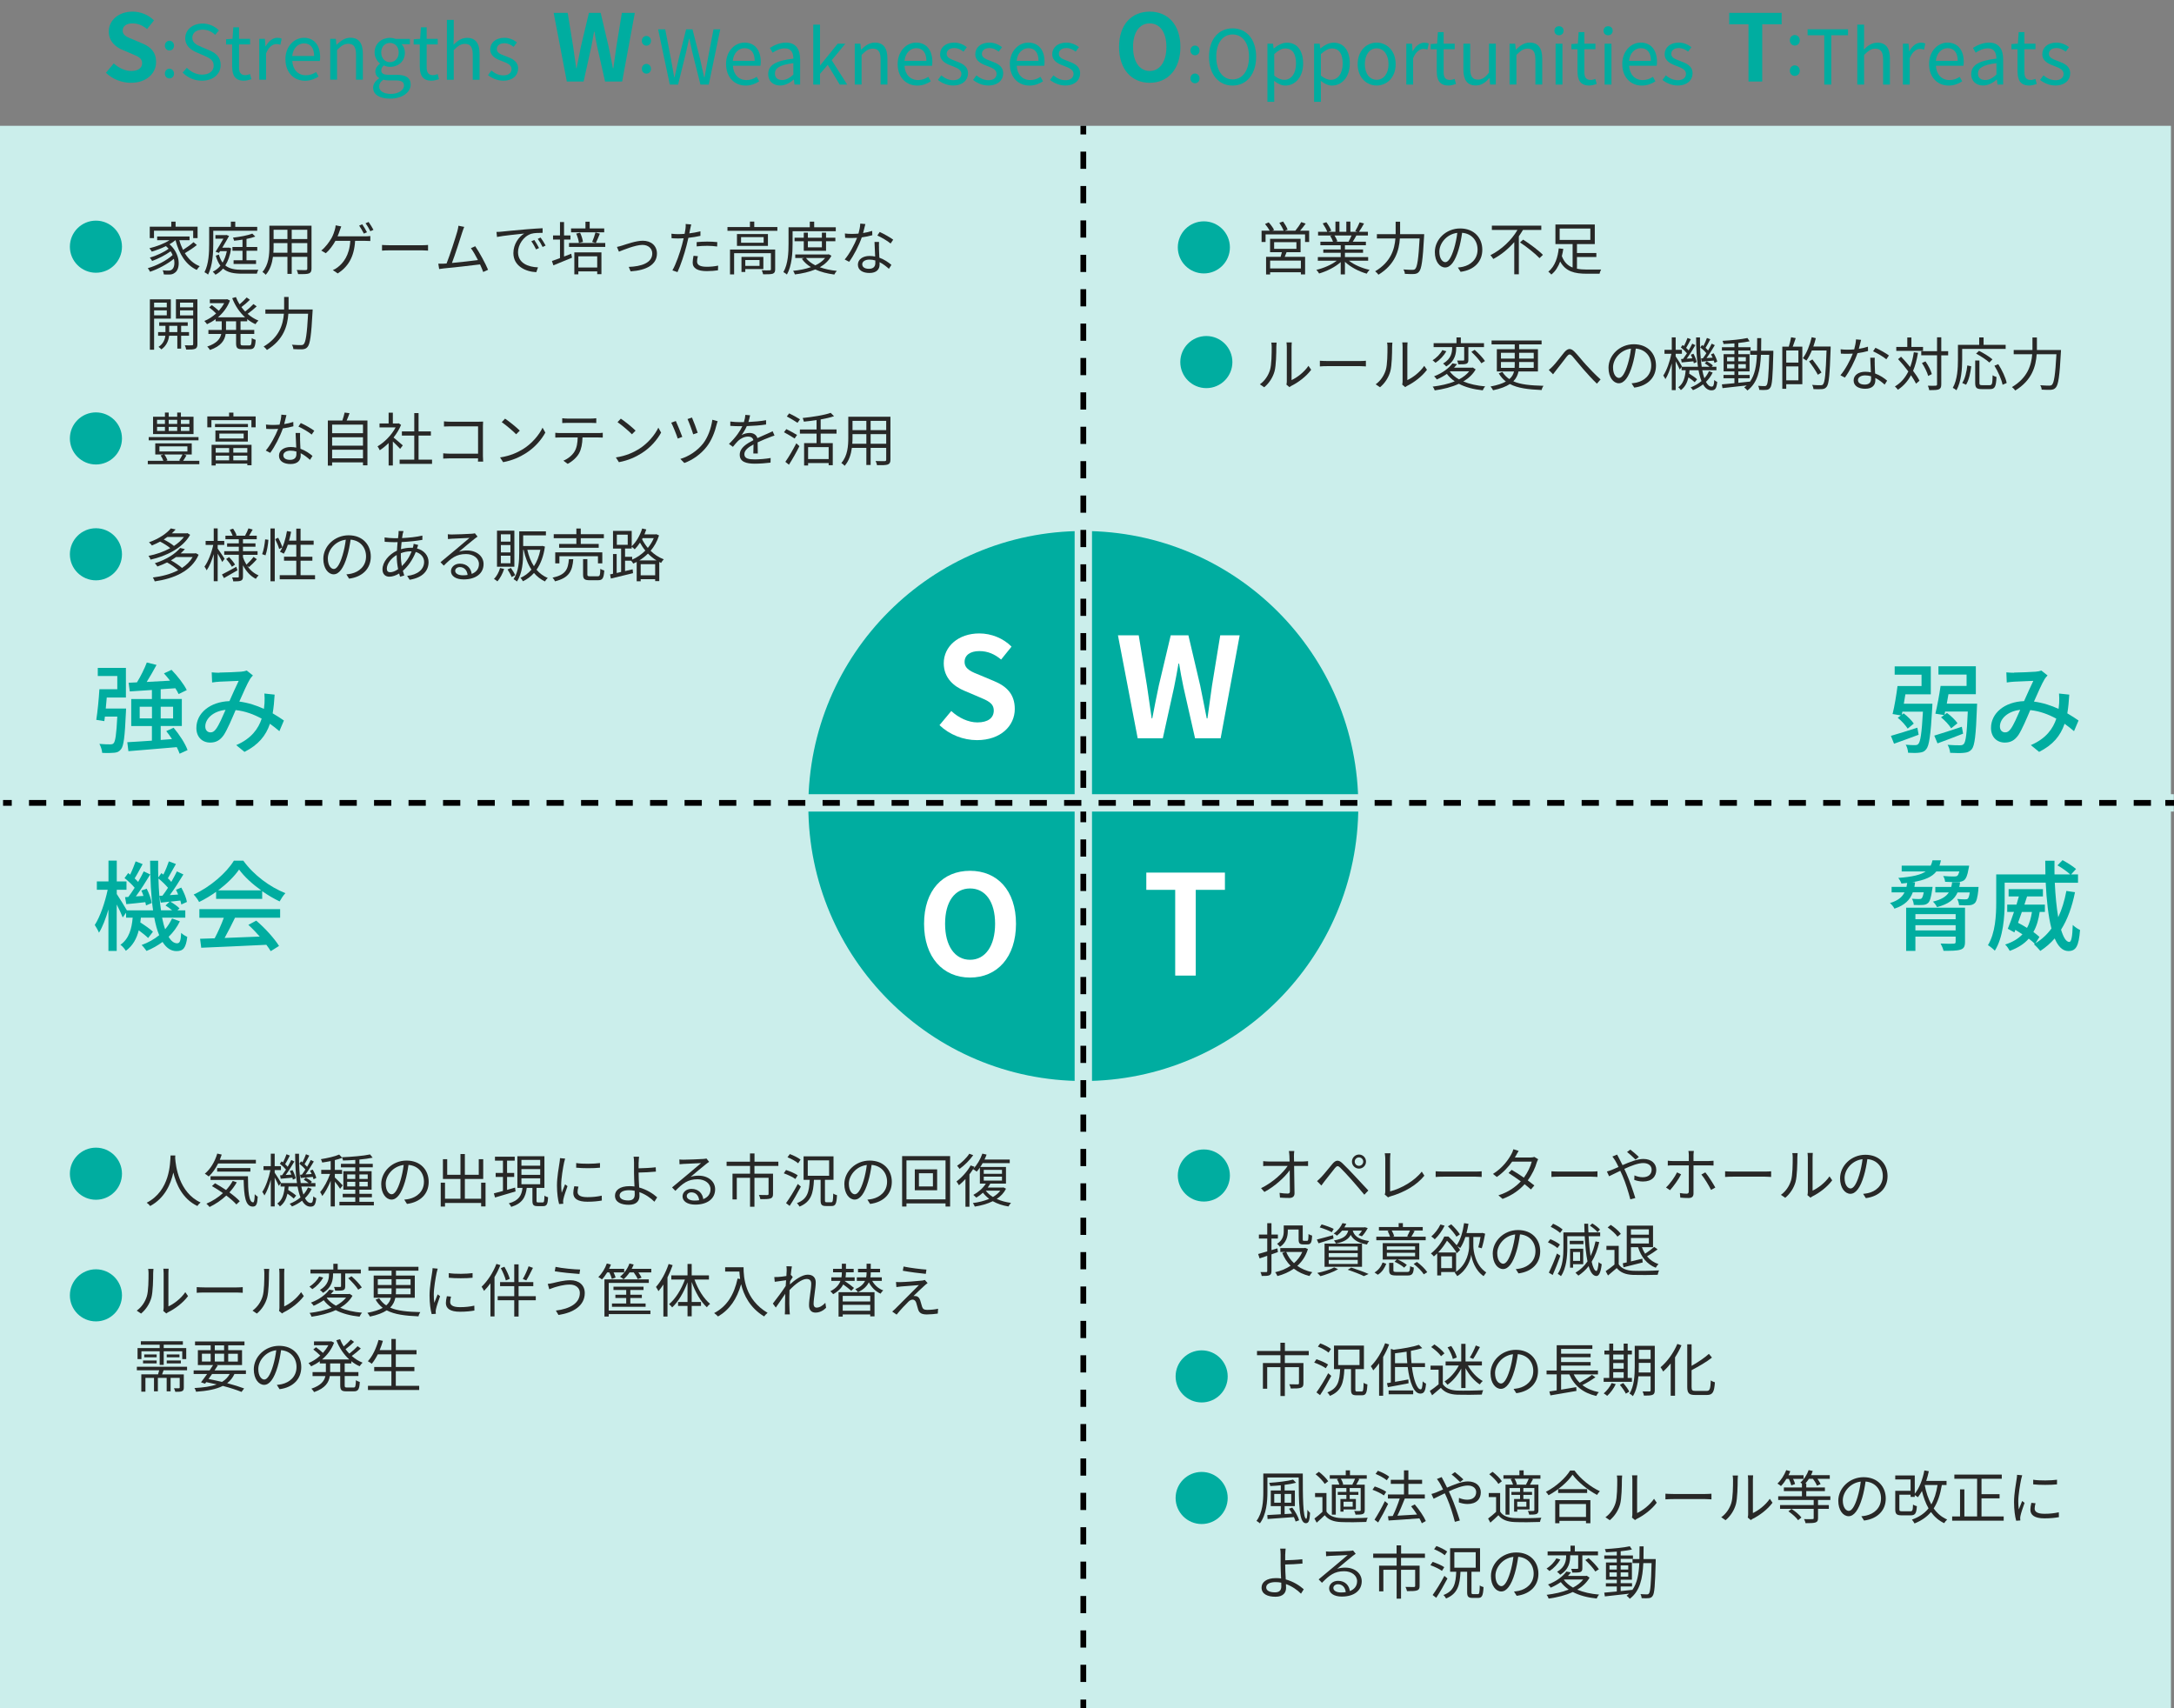 <?xml version="1.0" encoding="UTF-8"?>
<svg id="_レイヤー_2" data-name="レイヤー_2" xmlns="http://www.w3.org/2000/svg" viewBox="0 0 375.53 295.04">
  <rect x="0" y="0" width="375.53" height="295.04" fill="#808080" stroke="none"/>
  <defs>
    <style>
      .cls-1, .cls-2, .cls-3, .cls-4, .cls-5 {
        fill: none;
        stroke-miterlimit: 10;
      }

      .cls-1, .cls-2, .cls-3, .cls-5 {
        stroke: #000;
      }

      .cls-1, .cls-5 {
        stroke-width: .99px;
      }

      .cls-6 {
        fill: #00ada0;
      }

      .cls-7 {
        fill: #fff;
      }

      .cls-8 {
        fill: #282827;
      }

      .cls-9 {
        fill: #cbeeeb;
      }

      .cls-3 {
        stroke-dasharray: 2.98 2.98;
      }

      .cls-4 {
        stroke: #cbeeeb;
        stroke-width: 3px;
      }

      .cls-5 {
        stroke-dasharray: 2.97 2.97;
      }
    </style>
  </defs>
  <g id="_レイヤー_1-2" data-name="レイヤー_1">
    <rect class="cls-9" y="21.73" width="375" height="273.31"/>
    <circle class="cls-6" cx="187.13" cy="139.22" r="47.5"/>
    <line class="cls-4" x1="187.13" y1="68.17" x2="187.13" y2="277.72"/>
    <g>
      <line class="cls-1" x1="187.13" y1="21.73" x2="187.13" y2="23.22"/>
      <line class="cls-5" x1="187.13" y1="26.19" x2="187.13" y2="292.08"/>
      <line class="cls-1" x1="187.13" y1="293.56" x2="187.13" y2="295.04"/>
    </g>
    <line class="cls-4" x1="1.5" y1="138.68" x2="375.5" y2="138.68"/>
    <g>
      <path class="cls-6" d="M21.78,122.39s-.02.46-.03.66c-.19,4.18-.37,5.83-.87,6.39-.32.41-.65.53-1.16.58-.46.05-1.26.07-2.07.02-.03-.46-.22-1.1-.48-1.55.8.08,1.55.08,1.85.08.29,0,.46-.03.61-.2.29-.31.48-1.53.63-4.59h-2.14l-.1.78-1.39-.22c.22-1.38.44-3.6.54-5.29h3.09v-2.28h-3.37v-1.41h4.86v5.12h-3.31c-.05.63-.12,1.29-.17,1.9h3.5ZM31.04,130.21c-.12-.34-.29-.73-.51-1.16-3.01.27-6.14.51-8.35.7l-.19-1.55c1.16-.07,2.63-.15,4.25-.27v-2.52h-3.57v-4.67h3.57v-1.56l-3.82.25-.2-1.5,1.44-.07c.63-1.02,1.31-2.38,1.7-3.43l1.68.42c-.53.99-1.14,2.04-1.7,2.94,1.26-.07,2.63-.14,4.03-.22-.34-.44-.7-.88-1.05-1.26l1.31-.61c1.02,1.05,2.16,2.5,2.63,3.5l-1.41.68c-.14-.29-.32-.65-.56-1l-2.53.17v1.68h3.65v4.67h-3.65v2.41l1.95-.15c-.31-.48-.65-.95-.99-1.38l1.27-.58c.99,1.17,2.02,2.75,2.41,3.86l-1.38.63ZM26.25,124.09v-2.02h-2.12v2.02h2.12ZM27.76,122.07v2.02h2.14v-2.02h-2.14Z"/>
      <path class="cls-6" d="M37.91,116.17c.92,0,2.97-.1,3.72-.15.36-.03.73-.1.99-.2l1.07.85c-.2.2-.37.41-.51.63-.46.75-1.16,2.35-1.84,3.88,1.55.2,2.99.68,4.25,1.26.05-.34.08-.66.1-.97.03-.58.03-1.19-.02-1.68l1.77.19c-.07,1.17-.17,2.26-.34,3.23.76.44,1.41.87,1.94,1.24l-.78,1.84c-.49-.42-1.04-.85-1.63-1.28-.71,2.09-2.02,3.66-4.4,4.86l-1.43-1.17c2.63-1.12,3.84-2.86,4.4-4.57-1.33-.73-2.86-1.31-4.5-1.48-.63,1.48-1.41,3.33-2.04,4.3-.65.93-1.36,1.31-2.36,1.31-1.36,0-2.38-.95-2.38-2.52,0-2.57,2.35-4.52,5.71-4.64.56-1.24,1.14-2.57,1.6-3.5-.68.02-2.5.1-3.26.14-.36.02-.9.07-1.33.14l-.07-1.75c.44.05.99.07,1.34.07ZM36.36,126.5c.36,0,.63-.15.95-.58.54-.73,1.1-2.07,1.65-3.31-2.23.24-3.5,1.6-3.5,2.87,0,.68.42,1.02.9,1.02Z"/>
    </g>
    <g>
      <path class="cls-6" d="M331.42,126.91c-1.46.54-3.01,1.12-4.25,1.55l-.54-1.36c1.17-.32,2.87-.87,4.57-1.41l.22,1.22ZM333.8,121.54s-.02.48-.03.7c-.27,4.78-.53,6.56-1.04,7.17-.32.42-.66.53-1.16.59-.44.07-1.17.07-1.97.02-.02-.41-.17-1-.41-1.39.7.07,1.33.08,1.61.07.25,0,.43-.03.58-.22.34-.37.58-1.82.78-5.56h-3.55l-.1.53.32-.24c.68.53,1.41,1.24,1.75,1.77l-1.05.87c-.34-.53-1.04-1.33-1.72-1.87l.54-.41-1.43-.24c.32-1.28.65-3.26.85-4.83h4.15v-1.97h-4.64v-1.43h6.24v4.83h-4.39c-.08.54-.17,1.09-.27,1.62h4.93ZM339.1,126.72c-1.53.61-3.15,1.22-4.42,1.68l-.56-1.34c1.19-.36,2.99-.93,4.76-1.53l.22,1.19ZM341.52,121.55s-.02.48-.03.68c-.17,4.79-.39,6.58-.9,7.19-.36.43-.76.56-1.33.61-.51.07-1.43.05-2.4,0-.03-.41-.2-1.02-.44-1.38.92.08,1.77.08,2.14.08.31,0,.48-.05.65-.22.36-.37.54-1.85.7-5.61h-3.91l-.12.56.43-.32c.71.51,1.46,1.24,1.82,1.78l-1.09.88c-.32-.54-1.07-1.36-1.75-1.9l.53-.39-1.51-.24c.32-1.28.68-3.25.9-4.79h4.49v-1.97h-4.86v-1.43h6.46v4.83h-4.73c-.1.54-.19,1.11-.29,1.63h5.25Z"/>
      <path class="cls-6" d="M347.91,116.17c.92,0,2.97-.1,3.72-.15.36-.03.73-.1.99-.2l1.07.85c-.2.2-.37.41-.51.63-.46.75-1.16,2.35-1.84,3.88,1.55.2,2.99.68,4.25,1.26.05-.34.08-.66.1-.97.03-.58.03-1.19-.02-1.68l1.77.19c-.07,1.17-.17,2.26-.34,3.23.76.44,1.41.87,1.94,1.24l-.78,1.84c-.49-.42-1.04-.85-1.63-1.28-.71,2.09-2.02,3.66-4.4,4.86l-1.43-1.17c2.63-1.12,3.84-2.86,4.4-4.57-1.33-.73-2.86-1.31-4.5-1.48-.63,1.48-1.41,3.33-2.04,4.3-.65.93-1.36,1.31-2.36,1.31-1.36,0-2.38-.95-2.38-2.52,0-2.57,2.35-4.52,5.71-4.64.56-1.24,1.14-2.57,1.6-3.5-.68.02-2.5.1-3.26.14-.36.02-.9.07-1.33.14l-.07-1.75c.44.05.99.07,1.34.07ZM346.36,126.5c.36,0,.63-.15.95-.58.54-.73,1.1-2.07,1.65-3.31-2.23.24-3.5,1.6-3.5,2.87,0,.68.42,1.02.9,1.02Z"/>
    </g>
    <g>
      <path class="cls-6" d="M330.4,154.15c-.46,1.27-1.36,2.21-3.16,2.8-.15-.31-.49-.76-.78-.97,1.38-.41,2.11-1.02,2.52-1.84h-2.23v-.95h2.57c.05-.22.08-.44.12-.68-.32.03-.65.07-1,.1-.08-.29-.34-.73-.54-.97,2.45-.19,3.89-.53,4.74-1.12h-4.15v-1h5.01c.14-.27.24-.58.31-.92h1.46c-.07.32-.15.63-.25.92h5.12s-.03.36-.1.56c-.19,1.14-.43,1.68-.78,1.97-.31.22-.68.29-1.16.31-.42,0-1.26,0-2.11-.05-.02-.29-.15-.73-.34-1,.78.07,1.58.08,1.87.08s.43-.02.58-.12c.12-.1.24-.34.36-.75h-3.98c-.73.94-1.97,1.51-4.2,1.87h.53c-.03.27-.07.54-.12.8h3.14s-.03.34-.08.54c-.19,1.31-.39,1.96-.7,2.24-.27.24-.56.32-.92.34-.32.03-.92.03-1.55,0-.02-.34-.14-.78-.31-1.07.53.05,1.04.05,1.22.05.22,0,.34-.02.44-.12.14-.12.25-.42.37-1.04h-1.9ZM339.43,162.69c0,.8-.2,1.16-.8,1.34-.61.2-1.55.2-2.91.2-.08-.37-.31-.9-.51-1.26.93.05,1.99.05,2.23.03.29-.02.37-.08.37-.32v-.9h-6.95v2.46h-1.6v-7.46h10.17v5.9ZM330.86,157.89v.88h6.95v-.88h-6.95ZM337.81,160.71v-.9h-6.95v.9h6.95ZM341.74,153.71c-.15,1.34-.32,1.99-.63,2.29-.27.24-.56.34-.99.36-.36.03-1.02.03-1.72-.02-.02-.32-.14-.76-.32-1.07.61.07,1.17.07,1.39.07.24,0,.34-.02.44-.12.14-.12.24-.43.34-1.07h-2.11c-.53,1.21-1.55,2.02-3.55,2.53-.12-.29-.46-.73-.7-.95,1.46-.34,2.28-.87,2.74-1.58h-2.33v-.95h2.75c.07-.25.12-.51.15-.8h1.38c-.03.27-.08.54-.14.8h3.33l-.05.51Z"/>
      <path class="cls-6" d="M358.43,154.1c-.51,2.55-1.29,4.71-2.41,6.48.41,1.34.88,2.12,1.43,2.12.34,0,.53-.88.59-2.94.34.34.87.7,1.26.87-.22,2.86-.73,3.64-2.02,3.64-1.02,0-1.78-.82-2.36-2.18-.71.83-1.55,1.55-2.48,2.16-.22-.27-.78-.88-1.1-1.14l.15-.1c-.27-.25-.63-.56-1.05-.88-.76.87-1.82,1.58-3.28,2.11-.17-.32-.51-.85-.8-1.09,1.36-.44,2.31-1.05,2.99-1.77-.41-.27-.82-.53-1.22-.77l-.17.44-1.14-.63c.32-.76.71-1.82,1.07-2.91h-1.17v-1.26h1.6c.15-.49.29-.97.41-1.41h-1.77v-1.26h5.93v1.26h-2.74c-.14.46-.29.93-.46,1.41h3.54v1.26h-.9c-.19,1.26-.49,2.43-1.09,3.47.42.31.78.6,1.05.85l-.68,1.1c1.09-.68,2.01-1.53,2.75-2.55-.54-2.11-.85-4.9-.99-7.92h-7.09v3.4c0,2.46-.24,6.03-1.7,8.35-.24-.27-.87-.78-1.19-.95,1.29-2.12,1.43-5.15,1.43-7.39v-4.84h8.5c-.02-.78-.03-1.56-.03-2.36h1.6c-.02.8,0,1.6,0,2.36h2.7c-.51-.49-1.44-1.14-2.19-1.56l.88-.9c.8.43,1.82,1.07,2.33,1.53l-.85.93h1.19v1.45h-4.01c.1,2.24.31,4.28.59,5.95.63-1.33,1.09-2.84,1.41-4.54l1.5.22ZM349.25,157.52c-.22.65-.44,1.28-.66,1.87.49.25,1.04.56,1.55.88.46-.83.7-1.78.85-2.75h-1.73Z"/>
    </g>
    <g>
      <path class="cls-6" d="M31.08,159.12c-.49,1.02-1.14,1.9-1.95,2.69.42.73.92,1.12,1.46,1.12.46,0,.63-.37.71-1.8.27.29.75.56,1.05.7-.24,1.9-.68,2.45-1.87,2.45-.99,0-1.77-.58-2.4-1.58-.83.61-1.75,1.14-2.77,1.55-.19-.27-.56-.76-.85-1.02,1.16-.43,2.18-.99,3.04-1.7-.36-.85-.63-1.87-.85-3.03h-2.31c-.03.29-.07.56-.1.83.8.51,1.7,1.14,2.18,1.6l-.83,1.09c-.36-.36-.99-.87-1.62-1.33-.36,1.43-1.02,2.65-2.23,3.54-.2-.32-.6-.83-.94-1.04,1.51-1.05,1.96-2.82,2.12-4.69h-1.14v-.85l-.58.82c-.2-.53-.63-1.45-1.04-2.24v8.02h-1.43v-7.16c-.46,1.56-1.02,3.04-1.63,4.01-.17-.41-.51-1-.73-1.33.92-1.41,1.78-3.93,2.23-6.08h-1.87v-1.45h2.01v-3.59h1.43v3.59h1.68v1.45h-1.68v.73c.42.61,1.41,2.23,1.75,2.82h4.52c-.36-2.48-.49-5.42-.51-8.57h1.39c-.02.99,0,1.96.02,2.89l.54-.75c.12.08.22.17.34.25.36-.7.73-1.62.95-2.28l1.22.46c-.48.83-.99,1.78-1.39,2.46.22.22.44.42.59.63.37-.65.71-1.28.97-1.82l1.12.53c-.7,1.16-1.56,2.52-2.35,3.57l1.44-.1c-.12-.29-.24-.58-.37-.83l.92-.37c.44.8.87,1.82.97,2.48l-.97.44c-.03-.2-.1-.44-.17-.68-.6.07-1.17.12-1.72.19.56.32,1.24.8,1.58,1.16l-.36.34h1.36v1.26h-4.01c.15.75.32,1.43.53,2.01.49-.58.88-1.21,1.19-1.87l1.33.49ZM22.17,154.92c.36-.46.71-1,1.09-1.58-.42-.53-1.14-1.19-1.75-1.67l.63-.87c.12.08.22.17.34.27.36-.73.71-1.63.95-2.29l1.21.48c-.46.83-.95,1.79-1.38,2.46.22.2.43.42.6.61.37-.65.71-1.28.97-1.82l1.12.53c-.73,1.22-1.65,2.67-2.48,3.79l1.31-.08c-.1-.32-.24-.65-.36-.93l.92-.32c.41.78.78,1.84.87,2.48l-.99.41c-.02-.17-.07-.36-.12-.56-1.17.14-2.28.25-3.28.34l-.22-1.21.58-.03ZM28.07,154.7c.31-.39.63-.87.95-1.36-.41-.49-1.05-1.12-1.65-1.6.05,2.04.2,3.89.44,5.49h1.92c-.34-.29-.77-.61-1.14-.83l.71-.66-1.53.17-.24-1.17.53-.03Z"/>
      <path class="cls-6" d="M37.35,154.03c-.93.66-1.94,1.28-2.96,1.77-.17-.36-.6-.95-.94-1.29,2.91-1.33,5.68-3.77,6.95-5.85h1.63c1.8,2.5,4.62,4.57,7.27,5.61-.37.39-.73.95-1,1.43-.99-.48-2.02-1.07-3.01-1.77v1.33h-7.96v-1.22ZM34.43,157.03h13.96v1.48h-7.79c-.56,1.14-1.19,2.41-1.8,3.5,1.89-.07,3.99-.15,6.07-.24-.63-.71-1.31-1.43-1.97-2.02l1.36-.73c1.55,1.31,3.16,3.11,3.94,4.37l-1.44.9c-.19-.32-.44-.7-.75-1.1-4.05.2-8.36.39-11.25.51l-.2-1.55,2.52-.08c.56-1.05,1.17-2.41,1.58-3.55h-4.22v-1.48ZM45.12,153.79c-1.53-1.09-2.92-2.36-3.82-3.6-.82,1.19-2.11,2.46-3.62,3.6h7.45Z"/>
    </g>
    <path class="cls-7" d="M162.28,125.26l2.04-2.45c1.27,1.18,2.95,1.97,4.51,1.97,1.85,0,2.83-.79,2.83-2.04,0-1.32-1.08-1.73-2.66-2.4l-2.38-1.01c-1.8-.74-3.6-2.18-3.6-4.78,0-2.9,2.54-5.14,6.14-5.14,2.06,0,4.13.82,5.57,2.28l-1.8,2.23c-1.13-.94-2.3-1.46-3.77-1.46-1.56,0-2.54.7-2.54,1.87,0,1.27,1.25,1.73,2.76,2.33l2.33.98c2.16.89,3.58,2.26,3.58,4.82,0,2.9-2.42,5.38-6.53,5.38-2.38,0-4.75-.94-6.48-2.59Z"/>
    <path class="cls-7" d="M159.62,159.56c0-5.79,3.24-9.15,7.94-9.15s7.94,3.38,7.94,9.15-3.24,9.29-7.94,9.29-7.94-3.53-7.94-9.29ZM171.89,159.56c0-3.82-1.68-6.1-4.32-6.1s-4.32,2.28-4.32,6.1,1.68,6.22,4.32,6.22,4.32-2.42,4.32-6.22Z"/>
    <path class="cls-7" d="M203,153.7h-4.99v-2.98h13.58v2.98h-5.04v14.81h-3.55v-14.81Z"/>
    <path class="cls-7" d="M193.1,109.73h3.6l1.42,8.69c.26,1.87.55,3.74.82,5.67h.1c.36-1.92.74-3.82,1.13-5.67l2.06-8.69h3.05l2.04,8.69c.38,1.82.74,3.74,1.13,5.67h.12c.26-1.92.53-3.82.79-5.67l1.42-8.69h3.36l-3.29,17.79h-4.42l-1.99-8.78c-.29-1.39-.55-2.76-.77-4.13h-.1c-.24,1.37-.48,2.74-.77,4.13l-1.94,8.78h-4.34l-3.41-17.79Z"/>
    <circle class="cls-6" cx="16.57" cy="42.61" r="4.5"/>
    <circle class="cls-6" cx="207.95" cy="42.73" r="4.5"/>
    <circle class="cls-6" cx="16.57" cy="75.73" r="4.5"/>
    <circle class="cls-6" cx="16.57" cy="202.73" r="4.5"/>
    <circle class="cls-6" cx="16.57" cy="223.74" r="4.5"/>
    <circle class="cls-6" cx="207.95" cy="203.04" r="4.5"/>
    <circle class="cls-6" cx="207.57" cy="237.74" r="4.5"/>
    <circle class="cls-6" cx="207.57" cy="258.74" r="4.5"/>
    <g>
      <line class="cls-2" x1=".53" y1="138.68" x2="2.03" y2="138.68"/>
      <line class="cls-3" x1="5.01" y1="138.68" x2="372.55" y2="138.68"/>
      <line class="cls-2" x1="374.03" y1="138.68" x2="375.53" y2="138.68"/>
    </g>
    <g>
      <path class="cls-6" d="M18.29,12.58l1.36-1.63c.85.79,1.97,1.31,3.01,1.31,1.23,0,1.89-.53,1.89-1.36,0-.88-.72-1.15-1.78-1.6l-1.58-.67c-1.2-.5-2.4-1.46-2.4-3.19,0-1.94,1.7-3.43,4.1-3.43,1.38,0,2.75.54,3.71,1.52l-1.2,1.49c-.75-.62-1.54-.98-2.51-.98-1.04,0-1.7.46-1.7,1.25,0,.85.83,1.15,1.84,1.55l1.55.66c1.44.59,2.38,1.5,2.38,3.22,0,1.94-1.62,3.58-4.35,3.58-1.58,0-3.17-.62-4.32-1.73Z"/>
      <path class="cls-6" d="M28.48,7.89c0-.5.36-.85.79-.85s.79.35.79.85-.36.83-.79.83-.79-.35-.79-.83ZM28.48,12.72c0-.5.36-.85.79-.85s.79.35.79.85-.36.83-.79.83-.79-.34-.79-.83Z"/>
      <path class="cls-6" d="M31.55,12.53l.73-.82c.68.71,1.64,1.18,2.63,1.18,1.25,0,2-.62,2-1.56s-.69-1.29-1.59-1.69l-1.38-.6c-.88-.38-1.94-1.05-1.94-2.44,0-1.47,1.27-2.53,3-2.53,1.13,0,2.13.48,2.81,1.18l-.64.77c-.58-.55-1.29-.9-2.17-.9-1.08,0-1.78.55-1.78,1.4,0,.92.83,1.27,1.57,1.59l1.37.58c1.1.48,1.96,1.13,1.96,2.55,0,1.51-1.25,2.7-3.24,2.7-1.35,0-2.51-.55-3.34-1.42Z"/>
      <path class="cls-6" d="M40.1,11.59v-3.91h-1.05v-.9l1.11-.07.14-1.99h.99v1.99h1.91v.96h-1.91v3.94c0,.87.27,1.37,1.09,1.37.25,0,.57-.09.81-.18l.23.88c-.4.13-.87.26-1.3.26-1.51,0-2.01-.95-2.01-2.35Z"/>
      <path class="cls-6" d="M44.79,6.71h.97l.1,1.29h.04c.49-.9,1.21-1.47,2-1.47.31,0,.53.04.75.16l-.22,1.04c-.23-.09-.4-.12-.69-.12-.58,0-1.31.42-1.78,1.62v4.54h-1.18v-7.06Z"/>
      <path class="cls-6" d="M49.3,10.25c0-2.29,1.55-3.72,3.19-3.72,1.79,0,2.81,1.3,2.81,3.32,0,.26-.03.51-.05.68h-4.76c.08,1.51,1,2.47,2.34,2.47.69,0,1.25-.21,1.77-.56l.43.78c-.62.4-1.38.73-2.34.73-1.87,0-3.38-1.37-3.38-3.69ZM54.26,9.67c0-1.42-.65-2.18-1.75-2.18-1,0-1.89.81-2.03,2.18h3.78Z"/>
      <path class="cls-6" d="M57.04,6.71h.97l.1,1.01h.04c.68-.66,1.4-1.2,2.37-1.2,1.48,0,2.16.96,2.16,2.77v4.47h-1.18v-4.32c0-1.33-.4-1.88-1.34-1.88-.73,0-1.22.36-1.94,1.08v5.12h-1.18v-7.06Z"/>
      <path class="cls-6" d="M64.45,15.13c0-.6.38-1.17,1.04-1.6v-.05c-.38-.22-.65-.6-.65-1.16s.43-1.05.79-1.31v-.05c-.47-.38-.92-1.05-.92-1.9,0-1.55,1.22-2.52,2.65-2.52.39,0,.74.09.99.18h2.46v.91h-1.44c.34.33.57.85.57,1.46,0,1.51-1.14,2.46-2.57,2.46-.35,0-.74-.09-1.05-.25-.26.22-.46.46-.46.85,0,.46.29.77,1.23.77h1.38c1.64,0,2.47.52,2.47,1.68,0,1.31-1.39,2.44-3.58,2.44-1.73,0-2.91-.68-2.91-1.9ZM69.78,14.76c0-.65-.51-.87-1.44-.87h-1.22c-.26,0-.6-.04-.91-.12-.51.36-.71.78-.71,1.2,0,.75.77,1.25,2.04,1.25,1.35,0,2.25-.71,2.25-1.46ZM68.87,9.06c0-1.03-.68-1.65-1.51-1.65s-1.51.61-1.51,1.65.69,1.68,1.51,1.68,1.51-.65,1.51-1.68Z"/>
      <path class="cls-6" d="M72.51,11.59v-3.91h-1.05v-.9l1.11-.07.14-1.99h.99v1.99h1.91v.96h-1.91v3.94c0,.87.27,1.37,1.09,1.37.25,0,.57-.09.81-.18l.23.88c-.4.13-.87.26-1.3.26-1.51,0-2.01-.95-2.01-2.35Z"/>
      <path class="cls-6" d="M77.2,3.43h1.18v2.83l-.04,1.46c.65-.65,1.38-1.18,2.34-1.18,1.48,0,2.16.96,2.16,2.77v4.47h-1.18v-4.32c0-1.33-.4-1.88-1.34-1.88-.73,0-1.22.36-1.94,1.08v5.12h-1.18V3.43Z"/>
      <path class="cls-6" d="M84.3,12.97l.58-.78c.61.49,1.25.83,2.09.83.94,0,1.39-.49,1.39-1.11,0-.73-.83-1.04-1.61-1.34-.99-.36-2.07-.84-2.07-2.04,0-1.12.91-2,2.44-2,.87,0,1.64.36,2.18.79l-.57.77c-.48-.36-.98-.62-1.6-.62-.9,0-1.31.47-1.31,1.01,0,.68.73.92,1.52,1.22,1.03.39,2.16.81,2.16,2.15,0,1.14-.91,2.09-2.57,2.09-1,0-1.96-.42-2.64-.97Z"/>
      <path class="cls-6" d="M95.66,2.22h2.4l.94,5.79c.18,1.25.37,2.5.54,3.78h.06c.24-1.28.5-2.54.75-3.78l1.38-5.79h2.03l1.36,5.79c.26,1.22.5,2.5.75,3.78h.08c.18-1.28.35-2.54.53-3.78l.94-5.79h2.24l-2.19,11.86h-2.95l-1.33-5.86c-.19-.93-.37-1.84-.51-2.75h-.06c-.16.91-.32,1.82-.51,2.75l-1.3,5.86h-2.9l-2.27-11.86Z"/>
      <path class="cls-6" d="M110.87,7.06c0-.5.36-.85.79-.85s.79.35.79.85-.36.83-.79.83-.79-.35-.79-.83ZM110.87,11.89c0-.5.36-.85.79-.85s.79.35.79.85-.36.83-.79.83-.79-.34-.79-.83Z"/>
      <path class="cls-6" d="M113.67,5.07h1.24l1,5.2c.18,1.03.38,2.05.56,3.08h.05c.22-1.03.45-2.05.69-3.08l1.31-5.2h1.1l1.33,5.2c.23,1.01.46,2.04.68,3.08h.07c.18-1.04.36-2.07.55-3.08l1-5.2h1.16l-1.98,9.54h-1.44l-1.44-5.75c-.17-.75-.31-1.44-.47-2.17h-.05c-.16.73-.33,1.42-.48,2.17l-1.42,5.75h-1.43l-2.02-9.54Z"/>
      <path class="cls-6" d="M125.41,11.08c0-2.29,1.55-3.72,3.19-3.72,1.79,0,2.81,1.3,2.81,3.32,0,.26-.03.51-.05.68h-4.76c.08,1.51,1,2.47,2.34,2.47.69,0,1.25-.21,1.77-.56l.43.78c-.62.4-1.38.73-2.34.73-1.87,0-3.38-1.37-3.38-3.69ZM130.36,10.5c0-1.42-.65-2.18-1.75-2.18-1,0-1.89.81-2.03,2.18h3.78Z"/>
      <path class="cls-6" d="M132.7,12.77c0-1.53,1.34-2.3,4.34-2.64,0-.91-.3-1.78-1.46-1.78-.82,0-1.56.38-2.12.75l-.47-.82c.65-.42,1.65-.92,2.78-.92,1.72,0,2.44,1.16,2.44,2.9v4.34h-.97l-.1-.84h-.04c-.68.56-1.47,1.01-2.34,1.01-1.18,0-2.07-.73-2.07-2ZM137.04,12.89v-1.98c-2.38.29-3.18.87-3.18,1.78,0,.81.55,1.13,1.25,1.13s1.25-.33,1.94-.94Z"/>
      <path class="cls-6" d="M140.48,4.26h1.17v7.02h.04l3-3.73h1.33l-2.35,2.85,2.67,4.21h-1.29l-2.07-3.41-1.33,1.55v1.86h-1.17V4.26Z"/>
      <path class="cls-6" d="M147.65,7.55h.97l.1,1.01h.04c.68-.66,1.4-1.2,2.37-1.2,1.48,0,2.16.96,2.16,2.77v4.47h-1.18v-4.32c0-1.33-.4-1.88-1.34-1.88-.73,0-1.22.36-1.94,1.08v5.12h-1.18v-7.06Z"/>
      <path class="cls-6" d="M155.06,11.08c0-2.29,1.55-3.72,3.18-3.72,1.79,0,2.81,1.3,2.81,3.32,0,.26-.03.51-.05.68h-4.76c.08,1.51,1,2.47,2.34,2.47.69,0,1.25-.21,1.77-.56l.43.78c-.62.4-1.38.73-2.34.73-1.87,0-3.38-1.37-3.38-3.69ZM160.02,10.5c0-1.42-.65-2.18-1.75-2.18-1,0-1.88.81-2.03,2.18h3.78Z"/>
      <path class="cls-6" d="M162.01,13.8l.58-.78c.61.49,1.25.83,2.09.83.94,0,1.39-.49,1.39-1.11,0-.73-.83-1.04-1.61-1.34-.99-.36-2.07-.84-2.07-2.04,0-1.12.91-2,2.44-2,.87,0,1.64.36,2.18.79l-.57.77c-.48-.36-.98-.62-1.6-.62-.9,0-1.31.47-1.31,1.01,0,.68.73.92,1.52,1.22,1.03.39,2.16.81,2.16,2.15,0,1.14-.91,2.09-2.57,2.09-1,0-1.96-.42-2.64-.97Z"/>
      <path class="cls-6" d="M168.09,13.8l.58-.78c.61.49,1.25.83,2.09.83.94,0,1.39-.49,1.39-1.11,0-.73-.83-1.04-1.61-1.34-.99-.36-2.07-.84-2.07-2.04,0-1.12.91-2,2.44-2,.87,0,1.64.36,2.18.79l-.57.77c-.48-.36-.98-.62-1.6-.62-.9,0-1.31.47-1.31,1.01,0,.68.73.92,1.52,1.22,1.03.39,2.16.81,2.16,2.15,0,1.14-.91,2.09-2.57,2.09-1,0-1.96-.42-2.64-.97Z"/>
      <path class="cls-6" d="M174.43,11.08c0-2.29,1.55-3.72,3.19-3.72,1.79,0,2.81,1.3,2.81,3.32,0,.26-.03.51-.05.68h-4.76c.08,1.51,1,2.47,2.34,2.47.69,0,1.25-.21,1.77-.56l.43.78c-.62.4-1.38.73-2.34.73-1.87,0-3.38-1.37-3.38-3.69ZM179.39,10.5c0-1.42-.65-2.18-1.75-2.18-1,0-1.89.81-2.03,2.18h3.78Z"/>
      <path class="cls-6" d="M181.38,13.8l.58-.78c.61.49,1.25.83,2.09.83.94,0,1.39-.49,1.39-1.11,0-.73-.83-1.04-1.61-1.34-.99-.36-2.07-.84-2.07-2.04,0-1.12.91-2,2.44-2,.87,0,1.64.36,2.18.79l-.57.77c-.48-.36-.98-.62-1.6-.62-.9,0-1.31.47-1.31,1.01,0,.68.73.92,1.52,1.22,1.03.39,2.16.81,2.16,2.15,0,1.14-.91,2.09-2.57,2.09-1,0-1.96-.42-2.64-.97Z"/>
      <path class="cls-6" d="M193.3,8.11c0-3.86,2.16-6.1,5.3-6.1s5.3,2.26,5.3,6.1-2.16,6.19-5.3,6.19-5.3-2.35-5.3-6.19ZM201.48,8.11c0-2.54-1.12-4.07-2.88-4.07s-2.88,1.52-2.88,4.07,1.12,4.15,2.88,4.15,2.88-1.62,2.88-4.15Z"/>
      <path class="cls-6" d="M205.63,8.72c0-.5.36-.85.79-.85s.79.35.79.85-.36.83-.79.83-.79-.35-.79-.83ZM205.63,13.55c0-.5.36-.85.79-.85s.79.35.79.85-.36.83-.79.83-.79-.34-.79-.83Z"/>
      <path class="cls-6" d="M208.84,9.81c0-3.06,1.68-4.91,4.07-4.91s4.07,1.86,4.07,4.91-1.68,4.97-4.07,4.97-4.07-1.91-4.07-4.97ZM215.75,9.81c0-2.39-1.13-3.86-2.83-3.86s-2.83,1.47-2.83,3.86,1.12,3.91,2.83,3.91,2.83-1.53,2.83-3.91Z"/>
      <path class="cls-6" d="M218.93,7.55h.97l.1.81h.04c.64-.52,1.43-.99,2.25-.99,1.82,0,2.81,1.43,2.81,3.6,0,2.42-1.44,3.81-3.07,3.81-.64,0-1.31-.3-1.95-.82l.03,1.24v2.39h-1.18V7.55ZM223.87,10.98c0-1.56-.52-2.61-1.86-2.61-.6,0-1.21.34-1.9.97v3.71c.64.55,1.26.74,1.73.74,1.17,0,2.03-1.05,2.03-2.81Z"/>
      <path class="cls-6" d="M226.99,7.55h.97l.1.81h.04c.64-.52,1.43-.99,2.25-.99,1.82,0,2.81,1.43,2.81,3.6,0,2.42-1.44,3.81-3.07,3.81-.64,0-1.31-.3-1.95-.82l.03,1.24v2.39h-1.18V7.55ZM231.93,10.98c0-1.56-.52-2.61-1.86-2.61-.6,0-1.21.34-1.9.97v3.71c.64.55,1.26.74,1.73.74,1.17,0,2.03-1.05,2.03-2.81Z"/>
      <path class="cls-6" d="M234.52,11.08c0-2.35,1.55-3.72,3.28-3.72s3.28,1.37,3.28,3.72-1.55,3.69-3.28,3.69-3.28-1.35-3.28-3.69ZM239.85,11.08c0-1.62-.83-2.73-2.05-2.73s-2.04,1.1-2.04,2.73.82,2.7,2.04,2.7,2.05-1.08,2.05-2.7Z"/>
      <path class="cls-6" d="M242.93,7.55h.97l.1,1.29h.04c.49-.9,1.21-1.47,2-1.47.31,0,.53.04.75.16l-.22,1.04c-.23-.09-.4-.12-.69-.12-.58,0-1.31.42-1.78,1.62v4.54h-1.18v-7.06Z"/>
      <path class="cls-6" d="M248.18,12.42v-3.91h-1.05v-.9l1.11-.07.14-1.99h.99v1.99h1.91v.96h-1.91v3.94c0,.87.27,1.37,1.09,1.37.25,0,.57-.09.81-.18l.23.88c-.4.13-.87.26-1.3.26-1.51,0-2.01-.95-2.01-2.35Z"/>
      <path class="cls-6" d="M252.78,12.02v-4.47h1.18v4.33c0,1.31.39,1.87,1.33,1.87.73,0,1.24-.35,1.91-1.2v-5.01h1.18v7.06h-.99l-.09-1.11h-.04c-.66.77-1.36,1.27-2.34,1.27-1.48,0-2.14-.96-2.14-2.76Z"/>
      <path class="cls-6" d="M260.76,7.55h.97l.1,1.01h.04c.68-.66,1.4-1.2,2.37-1.2,1.48,0,2.16.96,2.16,2.77v4.47h-1.18v-4.32c0-1.33-.4-1.88-1.34-1.88-.73,0-1.22.36-1.94,1.08v5.12h-1.18v-7.06Z"/>
      <path class="cls-6" d="M268.51,5.3c0-.46.33-.77.79-.77s.79.31.79.77c0,.48-.33.79-.79.79s-.79-.31-.79-.79ZM268.71,7.55h1.18v7.06h-1.18v-7.06Z"/>
      <path class="cls-6" d="M272.49,12.42v-3.91h-1.05v-.9l1.11-.07.14-1.99h.99v1.99h1.91v.96h-1.91v3.94c0,.87.27,1.37,1.09,1.37.25,0,.57-.09.81-.18l.23.88c-.4.13-.87.26-1.3.26-1.51,0-2.01-.95-2.01-2.35Z"/>
      <path class="cls-6" d="M276.99,5.3c0-.46.33-.77.79-.77s.79.31.79.77c0,.48-.33.79-.79.79s-.79-.31-.79-.79ZM277.18,7.55h1.18v7.06h-1.18v-7.06Z"/>
      <path class="cls-6" d="M280.22,11.08c0-2.29,1.55-3.72,3.19-3.72,1.79,0,2.81,1.3,2.81,3.32,0,.26-.03.51-.05.68h-4.76c.08,1.51,1,2.47,2.34,2.47.69,0,1.25-.21,1.77-.56l.43.78c-.62.4-1.38.73-2.34.73-1.87,0-3.38-1.37-3.38-3.69ZM285.18,10.5c0-1.42-.65-2.18-1.75-2.18-1,0-1.89.81-2.03,2.18h3.78Z"/>
      <path class="cls-6" d="M287.17,13.8l.58-.78c.61.49,1.25.83,2.09.83.94,0,1.39-.49,1.39-1.11,0-.73-.83-1.04-1.61-1.34-.99-.36-2.07-.84-2.07-2.04,0-1.12.91-2,2.44-2,.87,0,1.64.36,2.18.79l-.57.77c-.48-.36-.98-.62-1.6-.62-.9,0-1.31.47-1.31,1.01,0,.68.73.92,1.52,1.22,1.03.39,2.16.81,2.16,2.15,0,1.14-.91,2.09-2.57,2.09-1,0-1.96-.42-2.64-.97Z"/>
      <path class="cls-6" d="M302.03,4.2h-3.33v-1.98h9.06v1.98h-3.36v9.88h-2.37V4.2Z"/>
      <path class="cls-6" d="M309.17,6.97c0-.55.39-.92.86-.92s.86.38.86.92-.39.9-.86.9-.86-.38-.86-.9ZM309.17,12.21c0-.55.39-.92.86-.92s.86.38.86.92-.39.9-.86.9-.86-.36-.86-.9Z"/>
      <path class="cls-6" d="M315.13,6.09h-2.89v-1.03h6.98v1.03h-2.89v8.52h-1.21V6.09Z"/>
      <path class="cls-6" d="M320.82,4.26h1.18v2.83l-.04,1.46c.65-.65,1.38-1.18,2.34-1.18,1.48,0,2.16.96,2.16,2.77v4.47h-1.18v-4.32c0-1.33-.4-1.88-1.34-1.88-.73,0-1.22.36-1.94,1.08v5.12h-1.18V4.26Z"/>
      <path class="cls-6" d="M328.71,7.55h.97l.1,1.29h.04c.49-.9,1.21-1.47,2-1.47.31,0,.53.04.75.16l-.22,1.04c-.23-.09-.4-.12-.69-.12-.58,0-1.31.42-1.78,1.62v4.54h-1.18v-7.06Z"/>
      <path class="cls-6" d="M333.22,11.08c0-2.29,1.55-3.72,3.18-3.72,1.79,0,2.81,1.3,2.81,3.32,0,.26-.03.51-.05.68h-4.76c.08,1.51,1,2.47,2.34,2.47.69,0,1.25-.21,1.77-.56l.43.78c-.62.4-1.38.73-2.34.73-1.87,0-3.38-1.37-3.38-3.69ZM338.17,10.5c0-1.42-.65-2.18-1.75-2.18-1,0-1.88.81-2.03,2.18h3.78Z"/>
      <path class="cls-6" d="M340.51,12.77c0-1.53,1.34-2.3,4.34-2.64,0-.91-.3-1.78-1.46-1.78-.82,0-1.56.38-2.12.75l-.47-.82c.65-.42,1.65-.92,2.78-.92,1.72,0,2.44,1.16,2.44,2.9v4.34h-.98l-.1-.84h-.04c-.68.56-1.47,1.01-2.34,1.01-1.18,0-2.07-.73-2.07-2ZM344.86,12.89v-1.98c-2.38.29-3.19.87-3.19,1.78,0,.81.55,1.13,1.25,1.13s1.25-.33,1.94-.94Z"/>
      <path class="cls-6" d="M348.5,12.42v-3.91h-1.05v-.9l1.11-.07.14-1.99h.99v1.99h1.91v.96h-1.91v3.94c0,.87.27,1.37,1.09,1.37.25,0,.57-.09.81-.18l.23.88c-.4.13-.87.26-1.3.26-1.51,0-2.01-.95-2.01-2.35Z"/>
      <path class="cls-6" d="M352.4,13.8l.58-.78c.61.49,1.25.83,2.09.83.94,0,1.39-.49,1.39-1.11,0-.73-.83-1.04-1.61-1.34-.99-.36-2.07-.84-2.07-2.04,0-1.12.91-2,2.44-2,.87,0,1.64.36,2.18.79l-.57.77c-.48-.36-.98-.62-1.6-.62-.9,0-1.31.47-1.31,1.01,0,.68.73.92,1.52,1.22,1.03.39,2.16.81,2.16,2.15,0,1.14-.91,2.09-2.57,2.09-1,0-1.96-.42-2.64-.97Z"/>
    </g>
    <circle class="cls-6" cx="208.38" cy="62.54" r="4.5"/>
    <g>
      <path class="cls-8" d="M34,42.32c-.6.5-1.4,1.02-2.07,1.41.64,1.03,1.49,1.83,2.57,2.25-.17.15-.39.44-.51.64-1.89-.86-3.05-2.76-3.67-5.13h-.02c-.3.25-.65.49-1.02.7,1.91,1.65,1.93,4.22.95,4.9-.33.26-.61.33-1.06.33-.24.01-.55,0-.87-.02-.02-.2-.08-.51-.21-.71.37.04.71.05.93.05.27,0,.49-.02.69-.19.36-.27.53-1,.33-1.85-1.09.9-2.74,1.78-4.12,2.24-.09-.18-.25-.46-.39-.62,1.5-.41,3.31-1.35,4.29-2.27-.09-.22-.21-.43-.35-.64-.84.62-2.17,1.3-3.19,1.67-.09-.17-.26-.43-.4-.58,1.07-.3,2.48-.95,3.25-1.54-.14-.15-.29-.3-.46-.45-.78.39-1.65.71-2.45.95-.08-.14-.29-.45-.41-.58,1.21-.3,2.53-.78,3.47-1.39h-2.13v-.64h5.59v.64h-1.76c.16.59.38,1.15.64,1.67.62-.39,1.34-.91,1.81-1.33l.57.49ZM26.6,41.13h-.73v-1.97h3.72v-.88h.74v.88h3.8v1.97h-.76v-1.28h-6.77v1.28Z"/>
      <path class="cls-8" d="M36.84,42.13c0,1.54-.11,3.79-.9,5.3-.13-.13-.44-.34-.62-.41.75-1.43.81-3.44.81-4.89v-2.94h3.75v-.91h.76v.91h3.79v.67h-7.59v2.27ZM39.93,42.89c-.19,1.24-.53,2.21-1.01,2.96.73.6,1.72.75,2.95.75.34,0,2.3,0,2.75,0-.1.17-.21.47-.25.67h-2.53c-1.42,0-2.5-.18-3.31-.88-.38.45-.82.8-1.31,1.06-.1-.15-.34-.41-.47-.52.51-.24.95-.58,1.32-1.03-.32-.44-.59-1.01-.8-1.74l.54-.19c.16.58.38,1.04.64,1.39.32-.54.57-1.19.73-1.98h-1.17l-.19.3-.58-.2c.45-.69.97-1.58,1.35-2.25h-1.38v-.62h1.77l.12-.03.47.17c-.32.58-.75,1.33-1.18,2.03h1.01l.13-.02.4.14ZM42.58,43.31v1.64h1.65v.64h-3.88v-.64h1.54v-1.64h-1.74v-.65h1.74v-1.27c-.49.08-.99.15-1.45.19-.03-.15-.12-.38-.2-.53,1.19-.14,2.59-.39,3.34-.7l.52.51c-.42.16-.95.3-1.52.41v1.39h1.86v.65h-1.86Z"/>
      <path class="cls-8" d="M53.81,46.4c0,.48-.13.7-.45.83-.34.12-.92.13-1.86.12-.03-.2-.15-.52-.25-.72.7.03,1.38.02,1.56.02.2,0,.27-.07.27-.26v-2.03h-2.69v2.95h-.74v-2.95h-2.5c-.15,1.11-.49,2.25-1.25,3.1-.11-.15-.41-.4-.57-.49,1.1-1.24,1.2-3,1.2-4.39v-3.6h7.28v7.42ZM49.65,43.65v-1.66h-2.39v.59c0,.33,0,.7-.04,1.07h2.43ZM47.26,39.69v1.6h2.39v-1.6h-2.39ZM53.08,39.69h-2.69v1.6h2.69v-1.6ZM53.08,43.65v-1.66h-2.69v1.66h2.69Z"/>
      <path class="cls-8" d="M58.69,39.81c-.1.29-.22.65-.38,1.01h4.73c.24,0,.64-.01.93-.05v.86c-.31-.02-.7-.03-.93-.03h-1.7c-.16,2.86-1.28,4.53-3,5.63l-.85-.58c.29-.11.59-.28.81-.46.98-.74,2.06-2.05,2.21-4.59h-2.57c-.4.75-1.08,1.66-1.66,2.14l-.79-.47c.72-.52,1.43-1.54,1.78-2.15.27-.5.45-1.01.56-1.4.08-.26.13-.54.15-.8l.97.19c-.09.23-.19.5-.26.7ZM63.39,40.11l-.54.24c-.2-.4-.54-1-.81-1.38l.53-.23c.25.36.62.97.82,1.37ZM64.51,39.7l-.54.24c-.22-.43-.54-1-.83-1.37l.53-.23c.27.37.65.99.84,1.36Z"/>
      <path class="cls-8" d="M67.38,42.36h5.48c.5,0,.86-.03,1.08-.05v.98c-.2,0-.62-.05-1.07-.05h-5.49c-.55,0-1.08.02-1.39.05v-.98c.3.02.83.05,1.39.05Z"/>
      <path class="cls-8" d="M79.85,40.11c-.29.94-1.28,4.01-1.78,5.31,1.47-.14,3.39-.35,4.49-.5-.4-.79-.85-1.57-1.22-2.05l.75-.34c.71,1.03,1.8,3.04,2.22,4.07l-.84.38c-.13-.36-.32-.82-.55-1.31-1.54.2-4.89.57-6.23.69-.25.02-.54.07-.83.11l-.15-.93c.3,0,.64,0,.93,0,.15,0,.32-.02.5-.03.56-1.38,1.58-4.58,1.86-5.56.12-.46.16-.7.19-.96l1,.2c-.1.25-.21.51-.34.93Z"/>
      <path class="cls-8" d="M86.65,40.01c.65-.07,2.54-.26,4.38-.41,1.09-.09,2.03-.15,2.7-.18v.8c-.57,0-1.45,0-1.96.16-1.42.46-2.29,1.98-2.29,3.17,0,1.95,1.82,2.57,3.45,2.63l-.29.83c-1.85-.07-3.96-1.06-3.96-3.29,0-1.56.95-2.83,1.87-3.38-1.07.12-3.62.36-4.7.59l-.09-.87c.38,0,.7-.03.89-.05ZM93.11,42.84l-.51.24c-.23-.48-.52-1-.82-1.41l.51-.22c.23.33.61.95.82,1.39ZM94.25,42.41l-.52.25c-.24-.49-.53-.98-.84-1.4l.49-.23c.24.33.64.94.87,1.38Z"/>
      <path class="cls-8" d="M97.43,44.31c.41-.15.83-.32,1.24-.48l.14.68c-1.11.47-2.31.95-3.22,1.32l-.25-.75c.39-.13.87-.3,1.39-.5v-3.2h-1.2v-.71h1.2v-2.32h.7v2.32h1.11v.71h-1.11v2.93ZM104.55,42.65h-6.26v-.68h6.26v.68ZM104.37,40.13h-5.73v-.67h2.49v-1.17h.73v1.17h2.51v.67ZM99.21,43.59h4.68v3.77h-.73v-.48h-3.26v.51h-.69v-3.8ZM100,41.96c-.04-.44-.24-1.1-.47-1.61l.67-.16c.24.49.45,1.16.5,1.6l-.7.17ZM99.9,44.27v1.94h3.26v-1.94h-3.26ZM103.62,40.36c-.24.56-.48,1.19-.7,1.61l-.63-.18c.2-.44.44-1.15.57-1.64l.76.21Z"/>
      <path class="cls-8" d="M107.51,42.4c.71-.22,2.35-.82,3.53-.82,1.42,0,2.44.85,2.44,2.22,0,1.92-1.85,2.9-4.55,3.07l-.32-.77c2.16-.07,4.06-.69,4.06-2.32,0-.84-.67-1.48-1.69-1.48-1.24,0-3.43.92-4.07,1.17l-.34-.82c.3-.06.62-.15.94-.25Z"/>
      <path class="cls-8" d="M119.22,39.57c-.04.21-.09.47-.15.74.65-.08,1.31-.2,1.92-.36v.79c-.65.15-1.38.26-2.08.34-.09.44-.2.9-.32,1.34-.36,1.42-1.04,3.48-1.56,4.58l-.88-.3c.6-1.03,1.31-3.06,1.68-4.47.09-.33.18-.71.26-1.07-.33.02-.64.03-.92.03-.44,0-.8-.02-1.16-.04l-.03-.78c.48.06.84.07,1.2.07.33,0,.69-.02,1.08-.05.07-.35.12-.67.15-.87.04-.28.05-.62.03-.83l.96.08c-.06.22-.14.6-.18.8ZM120.41,45.15c0,.47.26.93,1.69.93.65,0,1.34-.07,1.95-.2l-.03.81c-.54.08-1.2.14-1.93.14-1.58,0-2.44-.48-2.44-1.47,0-.39.07-.76.15-1.18l.75.07c-.09.33-.14.64-.14.9ZM122.17,41.73c.59,0,1.19.03,1.73.09l-.02.76c-.51-.07-1.1-.12-1.68-.12-.63,0-1.24.03-1.86.1v-.74c.53-.05,1.19-.09,1.83-.09Z"/>
      <path class="cls-8" d="M134.28,39.22v.65h-8.62v-.65h3.88v-.95h.75v.95h3.99ZM133.9,46.52c0,.4-.09.62-.4.75-.33.11-.85.11-1.68.11-.04-.2-.14-.5-.24-.69.64.02,1.2.02,1.38,0,.17,0,.2-.05.2-.19v-2.77h-6.35v3.67h-.71v-4.3h7.8v3.42ZM132.65,40.43v2.04h-5.35v-2.04h5.35ZM131.91,40.96h-3.9v.97h3.9v-.97ZM128.74,46.48v.5h-.66v-2.61h3.78v2.11h-3.12ZM128.74,44.91v1.02h2.46v-1.02h-2.46Z"/>
      <path class="cls-8" d="M136.91,39.94v2.18c0,1.54-.12,3.79-.98,5.3-.13-.13-.44-.34-.61-.42.82-1.42.89-3.44.89-4.88v-2.86h3.67v-.98h.76v.98h3.73v.68h-7.46ZM143.62,44.17c-.45.86-1.15,1.5-2.01,1.99.87.31,1.87.52,2.94.63-.16.15-.35.44-.43.63-1.22-.16-2.34-.44-3.29-.88-1.06.44-2.28.71-3.52.86-.05-.18-.2-.46-.31-.62,1.08-.11,2.14-.31,3.08-.64-.64-.38-1.17-.86-1.57-1.43l.4-.15h-1.54v-.61h5.65l.13-.03.47.25ZM138.84,43.32v-1.65h-1.59v-.61h1.59v-.87h.71v.87h2.42v-.87h.72v.87h1.61v.61h-1.61v1.65h-3.85ZM139.22,44.56c.38.51.94.93,1.62,1.27.69-.33,1.28-.74,1.69-1.27h-3.31ZM139.55,41.67v1.05h2.42v-1.05h-2.42Z"/>
      <path class="cls-8" d="M149.09,40.25c.52-.08,1.06-.2,1.57-.37l.02.75c-.53.15-1.16.28-1.82.37-.49,1.41-1.38,3.14-2.18,4.22l-.77-.4c.83-.97,1.68-2.57,2.14-3.74-.3.02-.6.03-.89.03-.37,0-.79,0-1.17-.03l-.05-.75c.37.05.8.07,1.22.07.36,0,.74-.02,1.13-.05.15-.56.29-1.19.31-1.73l.88.08c-.09.36-.23.97-.39,1.55ZM151.83,42.87c0,.37.05,1.02.07,1.64.86.31,1.56.8,2.08,1.24l-.43.68c-.43-.38-.97-.83-1.62-1.15.01.16.01.3.01.42,0,.8-.51,1.45-1.75,1.45-1.1,0-2-.45-2-1.44,0-.92.87-1.5,2-1.5.34,0,.67.03.98.1-.04-.82-.09-1.81-.11-2.52h.78c-.02.41-.02.72,0,1.08ZM150.09,46.43c.83,0,1.11-.44,1.11-.99,0-.13,0-.28,0-.45-.32-.1-.67-.15-1.03-.15-.73,0-1.23.34-1.23.8s.38.79,1.16.79ZM151.55,40.68l.41-.61c.72.32,1.86.97,2.33,1.33l-.45.66c-.54-.46-1.62-1.08-2.29-1.38Z"/>
      <path class="cls-8" d="M26.62,55.04v5.37h-.73v-8.71h3.62v3.34h-2.89ZM26.62,52.27v.81h2.19v-.81h-2.19ZM28.81,54.47v-.86h-2.19v.86h2.19ZM31.29,57.99v2.23h-.66v-2.23h-1.42c-.06.67-.38,1.71-1.34,2.36-.11-.13-.33-.34-.49-.44.84-.51,1.12-1.34,1.18-1.92h-1.25v-.63h1.27v-1.08h-1.08v-.61h4.93v.61h-1.14v1.08h1.36v.63h-1.36ZM30.63,57.36v-1.08h-1.4v1.08h1.4ZM34.1,59.44c0,.44-.1.68-.39.81-.3.12-.8.14-1.55.13-.02-.19-.13-.54-.24-.74.55.02,1.09.02,1.24,0,.16,0,.21-.06.21-.22v-4.38h-2.98v-3.35h3.71v7.74ZM31.1,52.27v.81h2.27v-.81h-2.27ZM33.37,54.48v-.87h-2.27v.87h2.27Z"/>
      <path class="cls-8" d="M41.55,55.5v1.49h2.37v.69h-2.37v1.61c0,.31.06.37.4.37h1.14c.31,0,.36-.2.4-1.27.16.13.47.26.67.31-.07,1.27-.28,1.62-1.01,1.62h-1.31c-.84,0-1.06-.22-1.06-1.04v-1.6h-1.8c-.16,1.07-.75,2.09-2.71,2.77-.09-.17-.32-.45-.47-.59,1.67-.56,2.24-1.35,2.42-2.18h-2.22v-.69h2.3v-1.49h-1.05v-.38c-.48.36-.99.65-1.49.88-.1-.16-.32-.42-.46-.56.69-.28,1.41-.73,2.03-1.3-.3-.32-.79-.74-1.2-1.05l.46-.39c.4.29.89.68,1.21.98.36-.41.68-.85.93-1.32h-2.48v-.66h2.85l.13-.03.49.24c-.43,1.17-1.19,2.15-2.08,2.9h4.7c-.97-.87-1.73-2.02-2.23-3.31l.64-.19c.17.44.38.86.63,1.26.44-.37.92-.84,1.23-1.19l.56.4c-.44.44-.99.91-1.47,1.26.2.27.42.53.65.77.5-.38,1.08-.91,1.43-1.29l.56.4c-.46.44-1.06.92-1.57,1.29.56.49,1.19.89,1.87,1.16-.16.14-.4.43-.51.62-.51-.22-.99-.52-1.43-.87v.38h-1.15ZM40.78,55.5h-1.74v1.49h1.74v-1.49Z"/>
      <path class="cls-8" d="M54.01,53.45s-.01.28-.02.39c-.22,4.1-.43,5.59-.87,6.09-.23.28-.47.36-.85.4-.35.03-.99,0-1.6-.03,0-.22-.1-.54-.25-.76.68.06,1.32.07,1.57.07.21,0,.34-.03.46-.15.36-.34.58-1.75.77-5.27h-3.41c-.14,2.07-.8,4.49-3.7,6.26-.12-.18-.39-.47-.57-.59,2.71-1.61,3.35-3.8,3.5-5.67h-3.2v-.74h3.24v-2.16h.77v2.16h4.16Z"/>
    </g>
    <g>
      <path class="cls-8" d="M34.43,79.59v.59h-8.9v-.59h2.69c-.1-.29-.29-.66-.48-.93l.5-.16h-1.42v-1.92h6.3v1.92h-1.34l.43.16c-.19.34-.4.67-.58.93h2.8ZM34.29,76.06h-8.6v-.56h8.6v.56ZM33.43,74.98h-6.99v-3h2.05v-.72h.65v.72h1.47v-.72h.64v.72h2.18v3ZM27.13,73.22h1.36v-.71h-1.36v.71ZM27.13,74.44h1.36v-.71h-1.36v.71ZM27.54,77.98h4.83v-.88h-4.83v.88ZM28.39,78.5c.24.32.44.72.54,1l-.25.09h2.48l-.21-.08c.19-.27.44-.69.58-1.01h-3.14ZM29.14,72.51v.71h1.47v-.71h-1.47ZM29.14,73.73v.71h1.47v-.71h-1.47ZM32.71,72.51h-1.46v.71h1.46v-.71ZM32.71,73.73h-1.46v.71h1.46v-.71Z"/>
      <path class="cls-8" d="M44.16,71.93v1.88h-.73v-1.24h-6.91v1.24h-.71v-1.88h3.76v-.66h.75v.66h3.84ZM36.55,76.83h6.9v3.53h-.73v-.28h-5.46v.32h-.71v-3.57ZM42.83,73.77h-5.69v-.54h5.69v.54ZM37.21,76.27v-1.91h5.6v1.91h-5.6ZM37.26,77.39v.79h2.32v-.79h-2.32ZM37.26,79.51h2.32v-.81h-2.32v.81ZM37.89,75.74h4.2v-.85h-4.2v.85ZM42.72,77.39h-2.42v.79h2.42v-.79ZM42.72,79.51v-.81h-2.42v.81h2.42Z"/>
      <path class="cls-8" d="M49.09,73.25c.52-.08,1.06-.2,1.57-.37l.02.75c-.53.15-1.16.28-1.82.37-.49,1.41-1.38,3.14-2.18,4.22l-.77-.4c.83-.97,1.68-2.57,2.14-3.74-.3.02-.6.03-.89.03-.37,0-.79,0-1.17-.03l-.05-.75c.37.05.8.07,1.22.07.36,0,.74-.02,1.13-.05.15-.56.29-1.19.31-1.73l.88.08c-.09.36-.23.97-.39,1.55ZM51.83,75.87c0,.37.05,1.02.07,1.64.86.31,1.56.8,2.08,1.24l-.43.68c-.43-.38-.97-.83-1.62-1.15.01.16.01.3.01.42,0,.8-.51,1.45-1.75,1.45-1.1,0-2-.45-2-1.44,0-.92.87-1.5,2-1.5.34,0,.67.03.98.1-.04-.82-.09-1.81-.11-2.52h.78c-.02.41-.02.72,0,1.08ZM50.09,79.43c.83,0,1.11-.44,1.11-.99,0-.13,0-.28,0-.45-.32-.1-.67-.15-1.03-.15-.73,0-1.23.34-1.23.8s.38.79,1.16.79ZM51.55,73.68l.41-.61c.72.32,1.86.97,2.33,1.33l-.45.66c-.54-.46-1.62-1.08-2.29-1.38Z"/>
      <path class="cls-8" d="M63.47,72.63v7.74h-.77v-.51h-5.33v.56h-.74v-7.79h2.51c.15-.44.31-.98.39-1.37l.85.11c-.15.43-.33.88-.5,1.26h3.59ZM57.37,73.34v1.49h5.33v-1.49h-5.33ZM57.37,75.53v1.45h5.33v-1.45h-5.33ZM62.7,79.16v-1.48h-5.33v1.48h5.33Z"/>
      <path class="cls-8" d="M69.12,77.53c-.26-.29-.81-.85-1.26-1.27v4.14h-.73v-3.88c-.5.5-1.02.92-1.53,1.25-.08-.19-.27-.53-.39-.67,1.19-.69,2.44-1.95,3.13-3.28h-2.78v-.68h1.57v-1.86h.73v1.86h.87l.13-.03.42.28c-.31.77-.77,1.51-1.3,2.18.47.37,1.35,1.14,1.6,1.36l-.46.6ZM74.63,79.39v.73h-5.6v-.73h2.53v-4.15h-2.14v-.72h2.14v-3.17h.74v3.17h2.13v.72h-2.13v4.15h2.33Z"/>
      <path class="cls-8" d="M77.78,72.84h4.93c.24,0,.54-.01.74-.02,0,.23-.03.54-.03.78v5.16c0,.36.03.81.04.97h-.9c0-.11,0-.32.02-.56h-4.89c-.41,0-.86.02-1.13.04v-.91c.26.03.69.06,1.11.06h4.91v-4.72h-4.79c-.37,0-.87.02-1.1.03v-.89c.33.04.77.06,1.09.06Z"/>
      <path class="cls-8" d="M90.38,77.55c1.54-.97,2.76-2.45,3.34-3.68l.48.85c-.68,1.25-1.85,2.61-3.36,3.56-1,.63-2.26,1.24-3.93,1.55l-.53-.82c1.75-.26,3.05-.87,4-1.46ZM89.79,74.38l-.63.63c-.5-.52-1.75-1.59-2.49-2.09l.57-.61c.71.47,1.99,1.51,2.55,2.07Z"/>
      <path class="cls-8" d="M96.79,74.8h6.55c.21,0,.54-.01.78-.05v.83c-.22,0-.54-.02-.78-.02h-2.72c-.03,1.08-.19,1.99-.59,2.73-.36.67-1.12,1.39-1.97,1.83l-.74-.55c.78-.32,1.5-.9,1.89-1.53.44-.7.55-1.54.58-2.48h-3c-.3,0-.59,0-.87.02v-.83c.28.03.56.05.87.05ZM98.02,72.3h4.05c.28,0,.64-.02.93-.06v.83c-.29-.02-.64-.03-.93-.03h-4.04c-.33,0-.66.01-.91.03v-.83c.28.03.58.06.9.06Z"/>
      <path class="cls-8" d="M110.38,77.55c1.54-.97,2.76-2.45,3.34-3.68l.48.85c-.68,1.25-1.85,2.61-3.36,3.56-1,.63-2.26,1.24-3.93,1.55l-.53-.82c1.75-.26,3.05-.87,4-1.46ZM109.79,74.38l-.63.63c-.5-.52-1.75-1.59-2.49-2.09l.57-.61c.71.47,1.99,1.51,2.55,2.07Z"/>
      <path class="cls-8" d="M117.86,75.46l-.79.29c-.19-.62-.88-2.31-1.12-2.74l.79-.29c.26.56.89,2.09,1.12,2.74ZM123.79,73.33c-.3,1.24-.84,2.67-1.66,3.75-1.03,1.36-2.51,2.39-3.92,2.89l-.69-.7c1.43-.42,2.92-1.38,3.93-2.66.79-1.01,1.4-2.61,1.6-4.11l.92.26c-.07.17-.14.41-.18.57ZM120.52,74.75l-.78.27c-.16-.57-.73-2.12-.98-2.64l.77-.26c.22.48.82,2.07.99,2.63Z"/>
      <path class="cls-8" d="M129.28,72.89c1.02-.05,2.11-.14,3.05-.31v.74c-1,.16-2.24.24-3.33.28-.23.53-.56,1.1-.9,1.55.38-.24.96-.37,1.39-.37.65,0,1.18.32,1.34.9.68-.33,1.29-.57,1.81-.81.3-.13.54-.24.82-.39l.33.75c-.26.07-.62.21-.89.32-.56.21-1.27.5-2.03.86,0,.58.02,1.43.03,1.92h-.77c.02-.38.03-1.03.03-1.56-.93.49-1.58,1.02-1.58,1.68,0,.78.78.9,1.81.9.78,0,1.85-.09,2.73-.24l-.02.8c-.76.1-1.87.18-2.74.18-1.43,0-2.58-.31-2.58-1.53s1.19-1.92,2.36-2.53c-.1-.43-.46-.62-.91-.62-.63,0-1.27.31-1.72.73-.29.27-.57.64-.91,1.04l-.68-.5c1.26-1.22,1.93-2.25,2.31-3.06h-.44c-.43,0-1.09-.02-1.64-.06v-.75c.53.07,1.23.11,1.69.11.21,0,.44,0,.66-.01.14-.43.23-.88.25-1.25l.82.07c-.06.3-.14.69-.29,1.16Z"/>
      <path class="cls-8" d="M137.26,75.74c-.41-.28-1.23-.76-1.84-1.08l.41-.54c.58.29,1.41.73,1.85,1.01l-.42.61ZM135.66,79.77c.54-.75,1.31-2.07,1.89-3.2l.54.49c-.52,1.05-1.22,2.29-1.81,3.21l-.62-.5ZM137.76,73.03c-.41-.29-1.24-.77-1.85-1.1l.41-.53c.61.29,1.45.75,1.87,1.03l-.43.6ZM141.76,74.9v1.64h2.09v3.81h-.71v-.37h-3.55v.42h-.69v-3.86h2.15v-1.64h-2.88v-.72h2.88v-1.62c-.73.11-1.48.2-2.19.27-.04-.18-.14-.46-.21-.63,1.72-.18,3.73-.49,4.84-.89l.58.58c-.65.22-1.45.41-2.31.56v1.73h2.74v.72h-2.74ZM143.14,77.23h-3.55v2.06h3.55v-2.06Z"/>
      <path class="cls-8" d="M153.81,79.4c0,.48-.13.7-.45.83-.34.12-.92.13-1.86.12-.03-.2-.15-.52-.25-.72.7.03,1.38.02,1.56.02.2,0,.27-.07.27-.26v-2.03h-2.69v2.95h-.74v-2.95h-2.5c-.15,1.11-.49,2.25-1.25,3.1-.11-.15-.41-.4-.57-.49,1.1-1.24,1.2-3,1.2-4.39v-3.6h7.28v7.42ZM149.65,76.65v-1.66h-2.39v.59c0,.33,0,.7-.04,1.07h2.43ZM147.26,72.69v1.6h2.39v-1.6h-2.39ZM153.08,72.69h-2.69v1.6h2.69v-1.6ZM153.08,76.65v-1.66h-2.69v1.66h2.69Z"/>
    </g>
    <circle class="cls-6" cx="16.57" cy="95.74" r="4.5"/>
    <g>
      <path class="cls-8" d="M32.84,92.38c-1.28,2.31-4.21,3.71-6.83,4.28-.07-.2-.22-.49-.36-.65,1.25-.23,2.6-.69,3.76-1.33-.43-.37-1.13-.81-1.75-1.13-.44.24-.91.46-1.42.67-.11-.18-.35-.43-.51-.55,1.79-.63,3.09-1.57,3.78-2.4l.83.18c-.2.23-.42.45-.66.67h2.56l.13-.04.47.3ZM34.31,95.82c-1.25,2.89-4.35,4.13-7.58,4.6-.06-.19-.21-.51-.33-.67,1.56-.19,3.1-.59,4.38-1.26-.47-.43-1.23-.97-1.92-1.34-.51.25-1.07.49-1.67.7-.09-.16-.3-.43-.45-.56,2.09-.66,3.6-1.69,4.38-2.64l.82.19c-.22.25-.46.5-.73.74h2.48l.14-.03.48.27ZM28.91,92.75c-.2.15-.41.29-.63.43.65.33,1.36.76,1.77,1.12.68-.45,1.28-.97,1.72-1.55h-2.86ZM30.41,96.22c-.27.2-.57.38-.88.57.69.38,1.46.9,1.91,1.31.76-.5,1.4-1.12,1.84-1.88h-2.87Z"/>
      <path class="cls-8" d="M38.39,97.07c-.14-.32-.49-.94-.79-1.44v4.76h-.68v-4.67c-.33,1.09-.76,2.14-1.22,2.79-.08-.19-.26-.47-.38-.64.62-.83,1.23-2.39,1.52-3.75h-1.32v-.69h1.4v-2.16h.68v2.16h1.14v.69h-1.14v.63c.28.37,1.03,1.5,1.2,1.77l-.41.55ZM41.02,98.51c-.8.47-1.65.96-2.33,1.34l-.35-.62c.63-.32,1.57-.83,2.48-1.33l.2.61ZM42.69,97.71c.5.75,1.17,1.34,1.98,1.67-.15.14-.37.41-.48.6-.94-.47-1.68-1.31-2.22-2.34v1.93c0,.4-.08.6-.34.72s-.71.13-1.33.13c-.03-.19-.11-.5-.21-.68.44.01.87.01,1,0,.13,0,.16-.04.16-.17v-3.74h-2.52v-.63h2.52v-.77h-2.02v-.58h2.02v-.71h-2.31v-.61h1.25c-.11-.31-.32-.71-.5-1.03l.58-.19c.24.35.5.84.6,1.15l-.18.07h1.74l-.09-.03c.2-.34.45-.88.58-1.24l.73.21c-.21.37-.43.76-.62,1.06h1.32v.61h-2.38v.71h2.16v.58h-2.16v.77h2.52v.63h-2.52v.4c.15.47.36.9.6,1.3.4-.36.93-.93,1.23-1.34l.57.4c-.41.49-.95,1-1.36,1.36l-.32-.24ZM39.57,96.23c.39.39.83.93,1.03,1.29l-.54.38c-.19-.37-.62-.93-1-1.34l.51-.33Z"/>
      <path class="cls-8" d="M45.28,95.72c.27-.66.45-1.75.52-2.56l.56.08c-.05.82-.24,1.95-.5,2.68l-.58-.2ZM46.72,91.28h.74v9.12h-.74v-9.12ZM48.05,92.88c.3.54.61,1.25.73,1.67l-.56.27c-.11-.43-.41-1.15-.69-1.7l.52-.24ZM54.42,99.35v.71h-6.1v-.71h2.86v-2.5h-2.12v-.69h2.12v-2.07h-1.46c-.2.6-.43,1.12-.7,1.55-.15-.1-.48-.26-.66-.34.58-.87.98-2.21,1.21-3.57l.72.12c-.1.52-.22,1.04-.36,1.53h1.25v-2.07h.74v2.07h2.26v.71h-2.26v2.07h2.04v.69h-2.04v2.5h2.5Z"/>
      <path class="cls-8" d="M60.3,99.95l-.47-.74c.32-.03.63-.08.86-.13,1.28-.29,2.54-1.24,2.54-2.97,0-1.51-.97-2.76-2.67-2.9-.13.93-.32,1.95-.6,2.88-.61,2.06-1.4,3.11-2.33,3.11s-1.78-1.02-1.78-2.67c0-2.17,1.93-4.07,4.37-4.07s3.83,1.65,3.83,3.68-1.38,3.5-3.75,3.81ZM57.66,98.28c.47,0,1-.67,1.51-2.36.25-.83.45-1.78.56-2.7-1.92.24-3.1,1.88-3.1,3.24,0,1.26.58,1.82,1.03,1.82Z"/>
      <path class="cls-8" d="M69.57,92.18c-.04.21-.08.47-.12.76,1.27-.06,2.49-.19,3.51-.43v.74c-1.04.18-2.37.32-3.59.38-.05.39-.08.81-.11,1.23.56-.16,1.17-.25,1.68-.25.13,0,.25,0,.37,0,.01-.03.02-.06.03-.1.05-.15.1-.41.11-.58l.79.2c-.06.14-.15.41-.2.57,0,0,0,.02,0,.04,1.25.33,1.99,1.25,1.99,2.35,0,1.44-.95,2.68-3.27,3.05l-.43-.67c1.81-.19,2.93-1.12,2.93-2.42,0-.76-.51-1.44-1.44-1.71-.57,1.42-1.38,2.53-2.23,3.25.08.29.16.56.24.81l-.72.22c-.06-.17-.11-.36-.16-.56-.55.33-1.15.55-1.7.55-.66,0-1.18-.41-1.18-1.26,0-1.29,1.12-2.6,2.5-3.24.02-.5.07-1,.11-1.47-.21.01-.41.01-.61.01-.43,0-1.21-.04-1.62-.07l-.02-.75c.35.06,1.22.13,1.65.13.23,0,.45,0,.68,0,.03-.29.06-.55.08-.77,0-.18.03-.36.02-.48l.84.02c-.05.13-.09.31-.12.45ZM67.39,98.84c.39,0,.87-.17,1.38-.53-.14-.71-.24-1.52-.24-2.27v-.18c-.97.55-1.71,1.54-1.71,2.36,0,.41.19.62.57.62ZM69.4,97.79c.67-.63,1.28-1.44,1.7-2.56h-.17c-.65,0-1.23.15-1.69.32,0,.14,0,.27,0,.41,0,.64.07,1.25.17,1.83Z"/>
      <path class="cls-8" d="M78.06,92.32c.52,0,2.9-.08,3.43-.13.3-.02.44-.05.54-.08l.46.58c-.18.13-.38.26-.56.41-.5.38-1.86,1.54-2.64,2.19.46-.16.94-.21,1.39-.21,1.66,0,2.85,1,2.85,2.35,0,1.61-1.32,2.65-3.44,2.65-1.36,0-2.19-.59-2.19-1.42,0-.69.61-1.3,1.54-1.3,1.25,0,1.92.82,2.04,1.77.8-.31,1.25-.89,1.25-1.71,0-.98-.94-1.72-2.24-1.72-1.67,0-2.56.71-3.83,2l-.57-.59c.83-.68,2.11-1.75,2.69-2.24.56-.46,1.81-1.51,2.32-1.96-.53.02-2.53.11-3.06.14-.22.01-.45.03-.66.06l-.03-.83c.23.03.51.04.71.04ZM79.96,99.37c.29,0,.56-.02.81-.06-.08-.79-.58-1.36-1.34-1.36-.45,0-.8.29-.8.64,0,.48.55.78,1.33.78Z"/>
      <path class="cls-8" d="M87.08,98.27c-.26.82-.69,1.62-1.16,2.15-.12-.12-.42-.33-.59-.42.47-.47.85-1.17,1.05-1.89l.7.16ZM88.85,97.89h-3v-6.23h3v6.23ZM88.17,92.29h-1.65v1.26h1.65v-1.26ZM88.17,94.14h-1.65v1.27h1.65v-1.27ZM88.17,95.99h-1.65v1.3h1.65v-1.3ZM88.25,98.1c.29.4.6.91.74,1.25l-.61.32c-.13-.35-.44-.9-.71-1.31l.58-.26ZM94.13,94.41c-.24,1.69-.75,3-1.45,4,.53.62,1.17,1.1,1.94,1.42-.17.14-.39.42-.49.6-.75-.36-1.37-.85-1.89-1.46-.55.62-1.19,1.09-1.91,1.43-.09-.17-.28-.46-.43-.59.71-.31,1.36-.78,1.9-1.42-.62-.93-1.06-2.09-1.35-3.42h-.08v.43c0,1.53-.13,3.64-1.08,5.04-.12-.13-.42-.33-.58-.4.9-1.33.98-3.2.98-4.64v-3.62h4.61v.69h-3.93v1.84h3.2l.12-.02.44.12ZM91.09,94.96c.24,1.08.62,2.05,1.14,2.84.51-.76.89-1.71,1.11-2.84h-2.25Z"/>
      <path class="cls-8" d="M99.03,96.59c-.17,2.03-.69,3.21-3.17,3.82-.06-.19-.26-.48-.42-.63,2.29-.49,2.69-1.46,2.83-3.19h.76ZM99.56,92.96h-3.91v-.69h3.91v-.98h.76v.98h3.99v.69h-3.99v.99h3.1v.66h-6.84v-.66h2.98v-.99ZM103.29,97.31v-1.23h-6.66v1.23h-.72v-1.91h8.13v1.91h-.75ZM103.24,99.54c.37,0,.43-.17.46-1.29.17.12.47.23.68.29-.09,1.34-.29,1.68-1.07,1.68h-1.46c-.9,0-1.13-.22-1.13-.99v-2.65h.74v2.64c0,.27.07.32.46.32h1.32Z"/>
      <path class="cls-8" d="M113.84,92.48c-.32,1.04-.84,1.92-1.46,2.66.62.6,1.38,1.13,2.28,1.47-.15.14-.36.42-.46.61-.1-.05-.21-.1-.32-.15v3.3h-.71v-.33h-2.5v.36h-.69v-3.34c-.2.11-.4.2-.6.29-.07-.15-.22-.36-.36-.5h-1.05v1.79c.43-.1.87-.2,1.31-.31l.07.67c-1.36.33-2.78.67-3.83.93l-.14-.72.51-.11v-3.41h.63v3.28l.77-.18v-4.04h-1.4v-3.05h3.23v2.65c.79-.75,1.44-1.87,1.81-3.07l.71.17c-.1.29-.21.58-.32.85h1.93l.13-.03.46.21ZM106.55,94.1h1.88v-1.75h-1.88v1.75ZM109.2,96.66c.8-.34,1.59-.87,2.27-1.56-.37-.45-.67-.92-.92-1.37-.28.44-.59.82-.91,1.15-.11-.11-.34-.32-.52-.44v.3h-1.15v1.44h1.23v.48ZM113.41,96.8c-.56-.33-1.05-.75-1.48-1.18-.46.46-.97.86-1.5,1.18h2.98ZM113.17,99.37v-1.92h-2.5v1.92h2.5ZM111.01,92.95l-.1.19c.25.49.58,1.01.99,1.5.42-.51.78-1.07,1.03-1.69h-1.92Z"/>
    </g>
    <g>
      <path class="cls-8" d="M30.28,199.58c-.01.13-.01.29-.02.46.09,1.32.63,5.94,4.39,7.66-.21.16-.44.41-.55.61-2.58-1.22-3.68-3.78-4.16-5.78-.44,2-1.47,4.41-4,5.78-.13-.18-.37-.42-.6-.57,4.05-2.07,4.05-6.84,4.12-8.16h.82Z"/>
      <path class="cls-8" d="M37.68,200.96c-.45.9-1.01,1.68-1.62,2.25-.15-.13-.48-.36-.68-.48.97-.8,1.74-2.08,2.15-3.48l.77.18c-.1.31-.21.61-.33.9h6.23v.63h-6.52ZM40.9,204.22c-.36.63-.79,1.21-1.27,1.74.72.52,1.36,1.06,1.79,1.52l-.59.56c-.4-.46-1.02-1-1.74-1.54-.86.81-1.85,1.48-2.89,1.98-.11-.15-.39-.44-.55-.57,1.05-.45,2.03-1.07,2.86-1.83-.62-.44-1.28-.86-1.9-1.21l.53-.49c.61.34,1.27.74,1.91,1.17.45-.48.84-1.01,1.15-1.57l.7.24ZM42.83,203.17c.01,2.58.15,4.51.9,4.51.2,0,.25-.57.27-1.41.14.15.36.33.52.43-.07,1.25-.23,1.7-.84,1.71-1.32,0-1.53-1.87-1.59-4.6h-5.72v-.64h6.46ZM37.51,202.37v-.62h5.74v.62h-5.74Z"/>
      <path class="cls-8" d="M53.84,205.35c-.28.6-.68,1.14-1.16,1.61.28.53.61.82.99.82.29,0,.4-.24.45-1.14.13.14.36.27.51.33-.12,1.12-.34,1.45-1,1.45-.6,0-1.07-.37-1.45-1.03-.51.4-1.1.74-1.74,1-.09-.12-.27-.35-.4-.47.71-.28,1.35-.65,1.87-1.1-.21-.52-.38-1.15-.51-1.87h-1.56c0,.2-.04.39-.06.58.49.3,1.07.7,1.38.98l-.42.51c-.24-.23-.66-.55-1.08-.84-.21.89-.58,1.67-1.31,2.2-.1-.15-.29-.38-.45-.49.91-.63,1.18-1.75,1.28-2.94h-.71v-.56l-.31.44c-.13-.32-.44-.93-.71-1.43v4.99h-.67v-4.62c-.3,1.06-.69,2.08-1.1,2.72-.08-.18-.25-.46-.37-.62.57-.83,1.13-2.41,1.4-3.76h-1.19v-.68h1.26v-2.16h.67v2.16h1.08v.68h-1.08v.45c.26.36.94,1.45,1.09,1.73l-.04.06h2.8c-.22-1.45-.31-3.19-.32-5.07h.67c-.02,1.95.09,3.68.3,5.07h1.36c-.24-.2-.56-.43-.84-.58l.35-.36c.38.2.83.49,1.06.72l-.21.22h.82v.6h-2.44c.1.53.22.99.36,1.38.33-.37.6-.78.79-1.22l.64.24ZM48.73,202.99c.21-.28.44-.62.67-.97-.26-.32-.69-.73-1.06-1.02l.31-.41c.08.06.16.12.24.18.22-.43.46-.99.6-1.4l.58.23c-.26.49-.56,1.08-.81,1.49.17.15.32.3.43.44.24-.41.46-.82.62-1.17l.54.26c-.43.74-.99,1.65-1.5,2.33l.98-.06c-.08-.22-.17-.43-.27-.62l.46-.17c.26.45.49,1.06.56,1.44l-.49.21c-.02-.1-.04-.22-.08-.34-.72.06-1.41.13-2.02.19l-.11-.59.35-.02ZM52.15,202.89c.19-.25.4-.55.6-.88-.25-.32-.67-.72-1.05-1.01l.31-.41c.07.06.15.11.23.18.22-.43.47-.99.61-1.4l.58.23c-.25.5-.57,1.08-.82,1.48.16.16.32.31.44.45.24-.41.46-.82.62-1.17l.54.26c-.42.71-.95,1.57-1.43,2.23l1.06-.07c-.09-.2-.19-.4-.29-.57l.46-.19c.27.46.55,1.06.62,1.44l-.48.23c-.02-.12-.06-.26-.12-.41-.75.08-1.46.13-2.09.19l-.11-.56.32-.02Z"/>
      <path class="cls-8" d="M58.75,205.34c-.16-.28-.57-.83-.91-1.24v4.28h-.72v-4.42c-.41,1.01-.94,2.01-1.45,2.62-.07-.21-.25-.5-.37-.68.63-.7,1.32-1.99,1.72-3.13h-1.53v-.7h1.63v-1.52c-.49.1-1,.18-1.46.25-.04-.17-.14-.41-.23-.58,1.12-.18,2.43-.47,3.16-.8l.52.56c-.36.15-.8.29-1.27.4v1.69h1.25v.7h-1.25v.61c.31.26,1.16,1.14,1.36,1.37l-.45.59ZM64.58,207.58v.62h-5.95v-.62h2.74v-.78h-2.17v-.6h2.17v-.71h-2.06v-3.19h2.06v-.67h-2.48v-.61h2.48v-.67c-.72.05-1.46.08-2.13.1,0-.16-.1-.42-.17-.56,1.66-.07,3.73-.24,4.85-.49l.45.56c-.63.14-1.43.25-2.29.33v.73h2.31v.61h-2.31v.67h2.11v3.19h-2.11v.71h2.16v.6h-2.16v.78h2.5ZM59.97,203.64h1.4v-.78h-1.4v.78ZM61.37,204.93v-.8h-1.4v.8h1.4ZM62.08,202.86v.78h1.44v-.78h-1.44ZM63.52,204.13h-1.44v.8h1.44v-.8Z"/>
      <path class="cls-8" d="M70.3,207.95l-.47-.74c.32-.03.63-.08.86-.13,1.28-.29,2.54-1.24,2.54-2.97,0-1.51-.97-2.76-2.67-2.9-.13.93-.32,1.95-.6,2.88-.61,2.06-1.4,3.11-2.33,3.11s-1.78-1.02-1.78-2.67c0-2.17,1.93-4.07,4.37-4.07s3.83,1.65,3.83,3.68-1.38,3.5-3.75,3.81ZM67.66,206.28c.47,0,1-.67,1.51-2.36.25-.83.45-1.78.56-2.7-1.92.24-3.1,1.88-3.1,3.24,0,1.26.58,1.82,1.03,1.82Z"/>
      <path class="cls-8" d="M83.87,204.28v4.1h-.76v-.6h-6.24v.62h-.74v-4.12h.74v2.77h2.67v-3.41h-3.03v-3.42h.74v2.7h2.29v-3.59h.76v3.59h2.4v-2.7h.77v3.42h-3.17v3.41h2.81v-2.77h.76Z"/>
      <path class="cls-8" d="M89.06,205.79c-1.25.37-2.58.76-3.55,1.05l-.2-.71c.44-.11.98-.25,1.57-.42v-2.42h-1.26v-.69h1.26v-2.13h-1.38v-.68h3.41v.68h-1.32v2.13h1.23v.69h-1.23v2.23l1.38-.39.09.66ZM93.75,207.69c.23,0,.27-.15.3-1.18.14.13.44.24.62.29-.05,1.22-.24,1.53-.84,1.53h-.97c-.71,0-.89-.21-.89-.93v-2.22h-.98c-.2,1.59-.74,2.68-2.68,3.28-.07-.17-.27-.47-.42-.61,1.76-.48,2.21-1.38,2.37-2.67h-.89v-5.47h4.67v5.47h-1.36v2.22c0,.25.04.29.29.29h.78ZM90.07,201.34h3.24v-1h-3.24v1ZM90.07,202.93h3.24v-1h-3.24v1ZM90.07,204.55h3.24v-1.02h-3.24v1.02Z"/>
      <path class="cls-8" d="M97.44,200.79c-.19.92-.5,2.71-.5,3.83,0,.49.03.91.09,1.4.17-.45.41-1.05.58-1.46l.42.32c-.26.71-.62,1.77-.71,2.24-.03.15-.06.34-.05.45,0,.11.02.25.03.35l-.72.05c-.2-.71-.37-1.86-.37-3.21,0-1.47.33-3.18.45-4.01.04-.23.07-.49.07-.71l.89.08c-.05.17-.14.49-.18.67ZM99.77,205.88c0,.46.33.9,1.69.9.9,0,1.67-.08,2.48-.26l.02.84c-.63.12-1.47.21-2.5.21-1.68,0-2.43-.56-2.43-1.5,0-.34.06-.69.17-1.18l.72.07c-.1.37-.15.65-.15.92ZM103.64,200.88v.81c-1.07.12-3.01.12-4.11,0v-.8c1.09.18,3.11.14,4.11,0Z"/>
      <path class="cls-8" d="M110.31,200.78c0,.27,0,.63,0,1.02.79-.02,2.06-.07,2.96-.18l.03.75c-.89.09-2.17.15-2.99.16v.08c0,.66.05,1.63.1,2.5,1.28.35,2.39,1.05,3.11,1.7l-.48.76c-.64-.65-1.56-1.29-2.6-1.66.01.26.02.49.02.67,0,.82-.5,1.52-1.83,1.52s-2.4-.44-2.4-1.58c0-.9.79-1.64,2.52-1.64.29,0,.57.02.85.06-.04-.81-.08-1.73-.08-2.33s0-1.4,0-1.83c0-.36-.03-.81-.08-.99h.95c-.03.21-.06.69-.07.99ZM108.55,207.35c.73,0,1.09-.34,1.09-1.03,0-.16-.01-.38-.01-.64-.32-.07-.65-.1-.98-.1-1.03,0-1.62.36-1.62.91s.56.86,1.52.86Z"/>
      <path class="cls-8" d="M118.06,200.31c.52,0,2.9-.08,3.43-.13.3-.02.44-.05.54-.08l.46.58c-.18.13-.38.26-.56.41-.5.38-1.86,1.54-2.64,2.19.46-.16.94-.21,1.39-.21,1.66,0,2.85,1,2.85,2.35,0,1.61-1.32,2.65-3.44,2.65-1.36,0-2.19-.59-2.19-1.42,0-.69.61-1.3,1.54-1.3,1.25,0,1.92.82,2.04,1.77.8-.31,1.25-.89,1.25-1.71,0-.98-.94-1.72-2.24-1.72-1.67,0-2.56.71-3.83,2l-.57-.59c.83-.68,2.11-1.75,2.69-2.24.56-.46,1.81-1.51,2.32-1.96-.53.02-2.53.11-3.06.14-.22.01-.45.03-.66.06l-.03-.83c.23.03.51.04.71.04ZM119.96,207.37c.29,0,.56-.02.81-.06-.08-.79-.58-1.36-1.34-1.36-.45,0-.8.29-.8.64,0,.48.55.78,1.33.78Z"/>
      <path class="cls-8" d="M130.32,201.38v1.35h3.21v3.5c0,.43-.1.65-.43.77-.35.13-.91.13-1.75.13-.04-.22-.16-.52-.26-.73.67.02,1.27.02,1.45.02.17-.02.22-.06.22-.19v-2.79h-2.44v4.99h-.76v-4.99h-2.29v3.73h-.74v-4.44h3.03v-1.35h-4.05v-.73h4.04v-1.42h.78v1.42h4.12v.73h-4.13Z"/>
      <path class="cls-8" d="M137.39,203.64c-.43-.32-1.29-.73-2-.98l.39-.57c.69.22,1.57.6,2.01.91l-.4.64ZM138.34,204.96c-.57,1.09-1.31,2.38-1.94,3.33l-.62-.48c.57-.78,1.42-2.14,2.03-3.31l.53.46ZM137.87,200.93c-.39-.35-1.19-.78-1.84-1.04l.4-.55c.65.23,1.46.63,1.86.96l-.42.63ZM143.6,207.66c.25,0,.3-.23.33-1.51.15.13.45.24.65.29-.07,1.48-.26,1.87-.92,1.87h-.98c-.74,0-.93-.23-.93-1v-3.52h-1.15c-.11,2.31-.48,3.8-2.49,4.62-.08-.18-.3-.46-.45-.6,1.84-.69,2.11-1.97,2.21-4.02h-1.06v-4.06h5.17v4.06h-1.48v3.51c0,.3.04.36.29.36h.81ZM139.53,203.09h3.69v-2.67h-3.69v2.67Z"/>
      <path class="cls-8" d="M150.3,207.95l-.47-.74c.32-.03.63-.08.86-.13,1.28-.29,2.54-1.24,2.54-2.97,0-1.51-.97-2.76-2.67-2.9-.13.93-.32,1.95-.6,2.88-.61,2.06-1.4,3.11-2.33,3.11s-1.78-1.02-1.78-2.67c0-2.17,1.93-4.07,4.37-4.07s3.83,1.65,3.83,3.68-1.38,3.5-3.75,3.81ZM147.66,206.28c.47,0,1-.67,1.51-2.36.25-.83.45-1.78.56-2.7-1.92.24-3.1,1.88-3.1,3.24,0,1.26.58,1.82,1.03,1.82Z"/>
      <path class="cls-8" d="M164.12,199.69v8.71h-.79v-.54h-6.75v.54h-.75v-8.71h8.29ZM163.33,207.16v-6.73h-6.75v6.73h6.75ZM161.88,201.98v3.61h-3.86v-3.61h3.86ZM161.15,202.65h-2.42v2.28h2.42v-2.28Z"/>
      <path class="cls-8" d="M173.78,205.32c-.37.74-.93,1.32-1.61,1.77.72.33,1.56.56,2.47.68-.15.14-.34.44-.44.62-1.01-.16-1.93-.47-2.71-.91-.93.46-2.01.76-3.11.93-.06-.17-.2-.45-.33-.61.99-.13,1.97-.36,2.82-.73-.42-.31-.78-.67-1.08-1.06-.36.33-.75.62-1.14.85-.12-.12-.38-.36-.52-.47.85-.46,1.67-1.15,2.16-1.95h-1.03v-2.76c-.18.25-.36.49-.55.69-.14-.12-.44-.33-.62-.43-.19.3-.4.6-.63.9v5.59h-.69v-4.78c-.37.4-.75.77-1.13,1.07-.07-.15-.3-.5-.42-.65.91-.68,1.86-1.72,2.45-2.77l.66.23c-.06.11-.13.23-.2.34.65-.65,1.22-1.63,1.56-2.61l.73.17c-.1.29-.22.57-.36.85h4.36v.62h-4.68c-.12.23-.26.45-.4.66h4.43v2.88h-2.74.03c-.13.24-.28.46-.45.68h2.59l.13-.03.45.23ZM168.11,199.53c-.59.85-1.52,1.77-2.36,2.37-.1-.15-.29-.41-.42-.54.78-.52,1.66-1.38,2.1-2.08l.68.25ZM169.93,202.75h3.15v-.68h-3.15v.68ZM169.93,203.92h3.15v-.68h-3.15v.68ZM170.28,205.66c.3.41.72.78,1.24,1.09.51-.3.95-.66,1.27-1.09h-2.51Z"/>
    </g>
    <g>
      <path class="cls-8" d="M25.36,223.92c.29-.91.3-2.91.3-4.02,0-.3-.03-.52-.07-.73h.92c0,.12-.05.42-.05.72,0,1.11-.04,3.25-.31,4.25-.3,1.07-.94,2.05-1.78,2.75l-.75-.51c.84-.6,1.44-1.49,1.74-2.46ZM28.27,225.87v-5.99c0-.38-.05-.67-.06-.74h.92c0,.07-.04.36-.04.74v5.77c.92-.42,2.15-1.33,2.92-2.46l.47.68c-.86,1.17-2.25,2.2-3.41,2.77-.16.09-.27.17-.34.23l-.53-.44c.04-.16.07-.36.07-.56Z"/>
      <path class="cls-8" d="M35.37,222.37h5.48c.5,0,.86-.03,1.08-.05v.98c-.2,0-.62-.05-1.07-.05h-5.49c-.55,0-1.08.02-1.39.05v-.98c.3.02.83.05,1.39.05Z"/>
      <path class="cls-8" d="M45.36,223.92c.29-.91.3-2.91.3-4.02,0-.3-.03-.52-.07-.73h.92c0,.12-.05.42-.05.72,0,1.11-.04,3.25-.31,4.25-.3,1.07-.94,2.05-1.78,2.75l-.75-.51c.84-.6,1.44-1.49,1.74-2.46ZM48.27,225.87v-5.99c0-.38-.05-.67-.06-.74h.92c0,.07-.04.36-.04.74v5.77c.92-.42,2.15-1.33,2.92-2.46l.47.68c-.86,1.17-2.25,2.2-3.41,2.77-.16.09-.27.17-.34.23l-.53-.44c.04-.16.07-.36.07-.56Z"/>
      <path class="cls-8" d="M55.83,220.68c-.42.75-1.14,1.52-1.87,1.99-.13-.13-.36-.33-.51-.44.69-.41,1.37-1.12,1.68-1.75l.7.2ZM60.89,223.81c-.5.87-1.24,1.55-2.13,2.08,1.06.44,2.34.73,3.78.85-.16.16-.35.48-.43.68-1.6-.17-2.99-.54-4.12-1.13-1.24.58-2.69.93-4.17,1.14-.05-.18-.22-.51-.36-.65,1.37-.17,2.7-.45,3.82-.91-.53-.37-.99-.8-1.36-1.29-.51.35-1.08.68-1.74.96-.1-.18-.32-.42-.47-.54,1.53-.59,2.61-1.46,3.17-2.24l.8.14c-.16.21-.33.41-.52.61h3.1l.14-.03.49.33ZM56.83,219.96h-3.2v-.68h3.95v-.99h.75v.99h4v.68h-2.7v2.2c0,.37-.06.56-.34.68-.27.1-.73.1-1.39.1-.03-.19-.12-.46-.21-.65.5,0,.93,0,1.06,0,.13,0,.16-.04.16-.15v-2.19h-1.38v.06c0,1.02-.16,2.35-1.73,3.3-.11-.16-.37-.39-.54-.5,1.45-.85,1.57-1.97,1.57-2.81v-.05ZM56.44,224.19c.39.52.92.97,1.58,1.34.71-.38,1.32-.84,1.76-1.4h-3.28l-.06.06ZM60.72,220.44c.65.57,1.42,1.38,1.78,1.93l-.62.39c-.33-.55-1.09-1.38-1.73-1.98l.57-.34Z"/>
      <path class="cls-8" d="M68.29,224.16c-.12.62-.39,1.19-.89,1.7,1.26.57,2.98.72,5.2.78-.13.18-.27.49-.31.73-2.31-.1-4.13-.32-5.49-1.04-.67.44-1.6.81-2.9,1.08-.08-.17-.28-.48-.44-.65,1.19-.23,2.04-.51,2.65-.86-.48-.37-.89-.83-1.23-1.41l.62-.25c.34.52.74.93,1.21,1.24.46-.39.69-.84.81-1.32h-2.97v-3.84h3.09v-.84h-4v-.67h8.64v.67h-3.88v.84h3.25v3.84h-3.36ZM65.26,221.95h2.38v-1h-2.38v1ZM67.62,223.54c.02-.2.02-.41.02-.61v-.4h-2.38v1.01h2.36ZM70.92,222.54h-2.52v.41c0,.2,0,.41-.02.6h2.54v-1.01ZM68.4,220.95v1h2.52v-1h-2.52Z"/>
      <path class="cls-8" d="M75.43,219.8c-.19.92-.5,2.71-.5,3.83,0,.49.03.91.09,1.4.17-.45.41-1.05.58-1.46l.42.32c-.26.71-.62,1.77-.71,2.24-.03.15-.06.34-.05.45,0,.11.02.25.03.35l-.72.05c-.2-.71-.37-1.86-.37-3.21,0-1.47.33-3.18.45-4.01.04-.23.07-.49.07-.71l.89.08c-.05.17-.14.49-.18.67ZM77.76,224.88c0,.46.33.9,1.69.9.9,0,1.67-.08,2.48-.26l.02.84c-.63.12-1.47.21-2.5.21-1.68,0-2.43-.56-2.43-1.5,0-.34.06-.69.17-1.18l.72.07c-.1.37-.15.65-.15.92ZM81.63,219.89v.81c-1.07.12-3.01.12-4.11,0v-.8c1.09.18,3.11.14,4.11,0Z"/>
      <path class="cls-8" d="M86.44,218.52c-.28.7-.63,1.41-1.02,2.06v6.8h-.7v-5.73c-.36.5-.73.94-1.11,1.32-.07-.16-.29-.55-.42-.72,1.01-.95,1.98-2.43,2.56-3.94l.69.21ZM92.55,224.59h-2.97v2.81h-.75v-2.81h-2.86v-.7h2.86v-1.74h-2.45v-.7h2.45v-3.06h.75v3.06h2.54v.7h-2.54v1.74h2.97v.7ZM87.38,221.17c-.13-.55-.5-1.45-.87-2.13l.62-.24c.39.66.78,1.54.93,2.09l-.68.28ZM92.06,218.99c-.36.74-.8,1.61-1.15,2.17l-.6-.24c.34-.58.78-1.53,1-2.2l.75.27Z"/>
      <path class="cls-8" d="M98.45,221.88c-1.16,0-2.14.33-2.73.5-.31.1-.6.21-.84.31l-.26-.93c.28-.02.62-.08.92-.15.7-.16,1.84-.48,2.99-.48,1.42,0,2.48.79,2.48,2.22,0,2.17-1.95,3.39-4.54,3.78l-.45-.76c2.43-.3,4.14-1.26,4.14-3.05,0-.84-.68-1.44-1.71-1.44ZM100.21,219.28l-.12.77c-1.11-.07-3.13-.27-4.26-.47l.13-.76c1.1.25,3.27.45,4.25.46Z"/>
      <path class="cls-8" d="M104.88,219.78c-.28.47-.59.89-.9,1.21-.14-.11-.44-.32-.63-.41.62-.58,1.16-1.46,1.47-2.34l.71.18c-.09.25-.2.5-.32.74h2.61v.62h-1.83c.15.31.29.65.35.88l-.65.24c-.07-.29-.24-.74-.43-1.12h-.38ZM105.15,226.37h7.2v.61h-7.2v.42h-.74v-6.42h7.66v.61h-6.92v4.78ZM108.17,225.15v-.95h-1.87v-.56h1.87v-.83h-2.2v-.57h5.19v.57h-2.28v.83h1.99v.56h-1.99v.95h2.64v.57h-5.81v-.57h2.46ZM112.5,219.16v.62h-2.23c.23.31.44.65.55.9l-.66.26c-.12-.31-.4-.78-.69-1.16h-.72c-.31.46-.67.87-1.03,1.18-.13-.12-.44-.34-.62-.44.7-.55,1.31-1.38,1.63-2.28l.73.18c-.1.25-.21.5-.34.74h3.38Z"/>
      <path class="cls-8" d="M116.19,218.53c-.24.71-.55,1.43-.89,2.11v6.76h-.71v-5.53c-.27.42-.56.81-.85,1.15-.08-.17-.3-.56-.43-.73.88-.97,1.69-2.46,2.19-3.97l.69.21ZM119.96,221.01c.59,1.67,1.62,3.33,2.7,4.2-.18.13-.43.39-.56.59-1.05-.96-2.01-2.64-2.62-4.38v3.47h1.61v.68h-1.61v1.79h-.72v-1.79h-1.63v-.68h1.63v-3.4c-.64,1.73-1.6,3.37-2.65,4.33-.13-.17-.37-.43-.54-.56,1.09-.88,2.13-2.56,2.74-4.25h-2.35v-.72h2.8v-1.97h.72v1.97h2.98v.72h-2.5Z"/>
      <path class="cls-8" d="M128.44,218.89c0,1.77.23,5.54,4.15,7.87-.17.12-.47.44-.6.62-2.46-1.49-3.52-3.68-3.97-5.57-.74,2.59-2,4.41-3.99,5.58-.14-.15-.47-.46-.67-.59,2.21-1.15,3.44-3.16,4.05-5.96l.44.07c-.07-.46-.11-.9-.13-1.28h-2.46v-.74h3.18Z"/>
      <path class="cls-8" d="M135.85,218.71l.94.03c-.05.25-.13.81-.2,1.51.02,0,.04,0,.06-.02l.29.35c-.13.18-.3.45-.45.7-.02.19-.03.38-.05.58.78-.72,2.07-1.69,3.08-1.69.93,0,1.39.53,1.39,1.34,0,1-.37,2.72-.37,3.74,0,.33.16.61.52.61.48,0,1-.29,1.51-.83l.13.86c-.53.53-1.16.83-1.84.83s-1.11-.43-1.11-1.26c0-1.11.38-2.75.38-3.73,0-.58-.3-.82-.81-.82-.81,0-2.02.94-2.94,1.92-.02.42-.03.82-.03,1.18,0,.91-.01,1.52.04,2.41,0,.18.03.43.05.61h-.87c.02-.18.03-.43.03-.59,0-.96,0-1.47.03-2.56,0-.1.01-.24.01-.4-.49.74-1.15,1.69-1.63,2.37l-.51-.69c.56-.7,1.72-2.26,2.22-3.04.02-.33.05-.67.07-.99-.45.06-1.33.18-1.96.27l-.08-.82c.22,0,.41,0,.65-.01.33-.02.92-.08,1.44-.17.03-.47.05-.84.05-.95,0-.22,0-.49-.04-.74Z"/>
      <path class="cls-8" d="M147.05,222.96c-.31-.29-.87-.72-1.39-1.1-.32.61-.86,1.19-1.74,1.68-.11-.14-.33-.39-.49-.51,1.01-.5,1.51-1.15,1.75-1.79h-1.58v-.61h1.75c.06-.31.07-.61.07-.87h-1.52v-.6h1.52v-.88h.71v.88h1.33v.6h-1.33c0,.27-.02.57-.07.87h1.57v.61h-1.71v.03c.54.37,1.24.87,1.6,1.19l-.47.5ZM144.85,223.2h6.21v4.17h-.74v-.33h-4.75v.37h-.72v-4.21ZM145.57,223.84v.96h4.75v-.96h-4.75ZM150.32,226.4v-1.02h-4.75v1.02h4.75ZM150.66,221.24c.41.74,1.08,1.35,1.92,1.65-.17.12-.38.38-.47.56-.89-.39-1.58-1.1-2.03-1.97-.29.62-.86,1.24-1.88,1.72-.1-.16-.31-.4-.46-.53.94-.38,1.43-.9,1.69-1.43h-1.42v-.61h1.61c.06-.27.07-.54.07-.77v-.1h-1.48v-.6h1.48v-.88h.72v.88h1.61v.6h-1.61v.1c0,.24-.02.51-.06.77h1.97v.61h-1.66Z"/>
      <path class="cls-8" d="M159.68,222.07c-.38.35-1.51,1.4-1.88,1.78.1,0,.28,0,.39.02.39.04.62.31.76.72.09.29.23.79.33,1.12.12.38.36.54.87.54.66,0,1.42-.08,1.89-.2l-.05.84c-.42.07-1.34.15-1.88.15-.8,0-1.3-.19-1.51-.85-.1-.3-.25-.89-.34-1.18-.12-.35-.34-.53-.61-.53s-.51.14-.74.36c-.38.36-1.47,1.51-2.03,2.23l-.76-.53c.12-.11.3-.26.5-.45.4-.41,3.12-3.13,4.11-4.12-.79.05-2.47.19-3.08.24-.33.03-.59.06-.81.1l-.07-.88c.23.02.53.03.85.02.57,0,2.9-.17,3.65-.26.17-.02.39-.07.48-.11l.48.54c-.19.13-.43.34-.55.45ZM160.03,219.29l-.11.74c-1-.09-2.75-.32-3.97-.54l.13-.73c1.09.24,3,.47,3.95.53Z"/>
      <path class="cls-8" d="M28.26,236.68c-.08.25-.18.49-.26.71h3.75v2.28c0,.33-.06.51-.31.62-.25.11-.62.11-1.16.11-.04-.18-.14-.44-.23-.61.4,0,.73,0,.85,0,.11-.01.14-.04.14-.13v-1.66h-1.57v2.32h-.68v-2.32h-1.52v2.32h-.67v-2.32h-1.48v2.38h-.71v-2.99h2.89c.07-.23.14-.48.2-.71h-3.86v-.61h8.67v.61h-4.05ZM24.43,234.75h-.67v-1.9h3.82v-.58h-3.25v-.6h7.26v.6h-3.31v.58h3.89v1.9h-.69v-1.35h-3.2v2.35h-.7v-2.35h-3.15v1.35ZM24.71,234.99h2.35v.5h-2.35v-.5ZM27.06,234.44h-2.14v-.49h2.14v.49ZM31,233.95v.49h-2.2v-.49h2.2ZM28.8,234.99h2.44v.5h-2.44v-.5Z"/>
      <path class="cls-8" d="M40.5,237.32c-.3.65-.71,1.17-1.26,1.59,1.14.3,2.16.62,2.93.91l-.45.6c-.84-.34-1.96-.71-3.23-1.04-1.12.57-2.64.87-4.62,1.01-.05-.21-.16-.48-.28-.64,1.59-.09,2.85-.27,3.84-.63-.59-.14-1.19-.27-1.8-.39l-.21.27-.7-.24c.31-.39.68-.91,1.06-1.44h-2.33v-.62h2.76c.21-.32.42-.63.6-.92h-2.63v-2.57h2.21v-.84h-2.7v-.66h8.54v.66h-2.81v.84h2.39v2.57h-4.46l.27.07c-.17.27-.36.56-.56.85h5.42v.62h-1.98ZM34.88,235.17h1.51v-1.35h-1.51v1.35ZM36.64,237.32c-.21.3-.42.6-.62.87.79.15,1.58.32,2.33.5.58-.35,1.02-.8,1.33-1.37h-3.04ZM37.1,233.22h1.61v-.84h-1.61v.84ZM38.71,235.17v-1.35h-1.61v1.35h1.61ZM39.42,233.83v1.35h1.66v-1.35h-1.66Z"/>
      <path class="cls-8" d="M48.29,239.95l-.47-.74c.32-.03.63-.08.86-.13,1.28-.29,2.54-1.24,2.54-2.97,0-1.51-.97-2.76-2.67-2.9-.13.93-.32,1.95-.6,2.88-.61,2.06-1.4,3.11-2.33,3.11s-1.78-1.02-1.78-2.67c0-2.17,1.93-4.07,4.37-4.07s3.83,1.65,3.83,3.68-1.38,3.5-3.75,3.81ZM45.65,238.28c.47,0,1-.67,1.51-2.36.25-.83.45-1.78.56-2.7-1.92.24-3.1,1.88-3.1,3.24,0,1.26.58,1.82,1.03,1.82Z"/>
      <path class="cls-8" d="M59.54,235.5v1.49h2.37v.69h-2.37v1.61c0,.31.06.37.4.37h1.14c.31,0,.36-.2.4-1.27.16.13.47.26.67.31-.07,1.27-.28,1.62-1.01,1.62h-1.31c-.84,0-1.06-.22-1.06-1.04v-1.6h-1.8c-.16,1.07-.75,2.09-2.71,2.77-.09-.17-.32-.45-.47-.59,1.67-.56,2.24-1.35,2.42-2.18h-2.22v-.69h2.3v-1.49h-1.05v-.38c-.48.36-.99.65-1.49.88-.1-.16-.32-.42-.46-.56.69-.28,1.41-.73,2.03-1.3-.3-.32-.79-.74-1.2-1.05l.46-.39c.4.29.89.68,1.21.98.36-.41.68-.85.93-1.32h-2.48v-.66h2.85l.13-.03.49.24c-.43,1.17-1.19,2.15-2.08,2.9h4.7c-.97-.87-1.73-2.02-2.23-3.31l.64-.19c.17.44.38.86.63,1.26.44-.37.92-.84,1.23-1.19l.56.4c-.44.44-.99.91-1.47,1.26.2.27.42.53.65.77.5-.38,1.08-.91,1.43-1.29l.56.4c-.46.44-1.06.92-1.57,1.29.56.49,1.19.89,1.87,1.16-.16.14-.4.43-.51.62-.51-.22-.99-.52-1.43-.87v.38h-1.15ZM58.77,235.5h-1.74v1.49h1.74v-1.49Z"/>
      <path class="cls-8" d="M72.41,239.37v.72h-8.85v-.72h4.05v-2.54h-2.97v-.72h2.97v-2.18h-2.35c-.32.63-.67,1.18-1.04,1.63-.15-.12-.48-.34-.68-.44.82-.88,1.46-2.26,1.85-3.68l.75.16c-.16.55-.34,1.09-.56,1.6h2.03v-1.92h.76v1.92h3.58v.73h-3.58v2.18h3.21v.72h-3.21v2.54h4.05Z"/>
    </g>
    <g>
      <path class="cls-8" d="M226.14,39.85v1.95h-.71v-1.31h-6.82v1.31h-.69v-1.95h1.41c-.19-.35-.52-.81-.81-1.16l.63-.28c.36.39.76.94.93,1.3l-.3.14h1.95c-.14-.39-.46-.95-.74-1.37l.65-.22c.3.42.65,1.02.78,1.4l-.49.19h1.82c.36-.43.79-1.05,1.02-1.49l.77.26c-.3.42-.65.87-.97,1.23h1.57ZM222.24,43.56c-.1.28-.21.55-.32.8h3.52v3.04h-.73v-.37h-5.31v.38h-.7v-3.05h2.51c.07-.25.16-.54.22-.8h-2.04v-2.31h5.27v2.31h-2.42ZM224.71,45.01h-5.31v1.36h5.31v-1.36ZM220.09,42.98h3.85v-1.15h-3.85v1.15Z"/>
      <path class="cls-8" d="M233.01,45.03c.91.72,2.29,1.31,3.57,1.58-.17.16-.4.45-.5.66-1.34-.38-2.8-1.13-3.76-2.05v2.18h-.73v-2.13c-.96.87-2.42,1.59-3.73,1.97-.1-.19-.32-.47-.48-.63,1.24-.28,2.63-.88,3.53-1.58h-3.27v-.63h3.95v-.74h-3.01v-.57h3.01v-.73h-3.51v-.61h2.18c-.09-.3-.29-.7-.49-1l.35-.07h-2.44v-.64h1.59c-.14-.4-.49-1-.79-1.45l.63-.21c.34.45.7,1.07.85,1.47l-.51.19h1.23v-1.77h.69v1.77h1.19v-1.77h.7v1.77h1.21l-.37-.12c.26-.42.58-1.07.76-1.52l.76.2c-.28.51-.6,1.06-.88,1.44h1.55v.64h-2c-.2.38-.42.77-.62,1.07h2.27v.61h-3.62v.73h3.13v.57h-3.13v.74h4.01v.63h-3.32ZM230.52,40.68c.21.31.42.73.5,1l-.32.07h2.35l-.1-.03c.17-.29.37-.7.51-1.04h-2.94Z"/>
      <path class="cls-8" d="M246.01,40.45s-.01.28-.02.39c-.22,4.1-.43,5.59-.87,6.09-.23.28-.47.36-.85.4-.35.03-.99,0-1.6-.03,0-.22-.1-.54-.25-.76.68.06,1.32.07,1.57.07.21,0,.34-.03.46-.15.36-.34.58-1.75.77-5.27h-3.41c-.14,2.07-.8,4.49-3.7,6.26-.12-.18-.39-.47-.57-.59,2.71-1.61,3.35-3.8,3.5-5.67h-3.2v-.74h3.24v-2.16h.77v2.16h4.16Z"/>
      <path class="cls-8" d="M252.3,46.95l-.47-.74c.32-.03.63-.08.86-.13,1.28-.29,2.54-1.24,2.54-2.97,0-1.51-.97-2.76-2.67-2.9-.13.93-.32,1.95-.6,2.88-.61,2.06-1.4,3.11-2.33,3.11s-1.78-1.02-1.78-2.67c0-2.17,1.93-4.07,4.37-4.07s3.83,1.65,3.83,3.68-1.38,3.5-3.75,3.81ZM249.66,45.28c.47,0,1-.67,1.51-2.36.25-.83.45-1.78.56-2.7-1.92.24-3.1,1.88-3.1,3.24,0,1.26.58,1.82,1.03,1.82Z"/>
      <path class="cls-8" d="M263.07,39.72c-.22.37-.46.73-.71,1.1v6.56h-.79v-5.56c-1.01,1.15-2.23,2.18-3.62,2.91-.11-.19-.35-.48-.5-.65,1.97-.99,3.68-2.65,4.67-4.36h-4.42v-.74h8.54v.74h-3.17ZM263.11,41.39c1.16.75,2.68,1.87,3.41,2.63l-.59.57c-.71-.76-2.19-1.94-3.37-2.72l.55-.48Z"/>
      <path class="cls-8" d="M272.4,46.41c.53.11,1.11.15,1.74.15.31,0,2.01,0,2.43,0-.11.18-.23.51-.27.72h-2.2c-2.12,0-3.65-.38-4.6-2.11-.33.89-.82,1.7-1.53,2.25-.12-.15-.37-.4-.52-.5,1.18-.91,1.66-2.59,1.8-4.02l.79.09c-.06.41-.14.83-.25,1.25.4,1.05,1.03,1.65,1.86,1.97v-4.05h-2.97v-3.39h6.8v3.39h-3.08v1.54h3.35v.69h-3.35v2.03ZM269.41,41.44h5.3v-1.96h-5.3v1.96Z"/>
    </g>
    <g>
      <path class="cls-8" d="M219.37,63.92c.29-.91.3-2.91.3-4.02,0-.3-.03-.52-.07-.73h.92c0,.12-.05.42-.05.72,0,1.11-.04,3.25-.31,4.25-.3,1.07-.94,2.05-1.78,2.75l-.75-.51c.84-.6,1.44-1.49,1.74-2.46ZM222.28,65.87v-5.99c0-.38-.05-.67-.06-.74h.92c0,.07-.04.36-.04.74v5.77c.92-.42,2.15-1.33,2.92-2.46l.47.68c-.86,1.17-2.25,2.2-3.41,2.77-.16.09-.27.17-.34.23l-.53-.44c.04-.16.07-.36.07-.56Z"/>
      <path class="cls-8" d="M229.38,62.36h5.48c.5,0,.86-.03,1.08-.05v.98c-.2,0-.62-.05-1.07-.05h-5.49c-.55,0-1.08.02-1.39.05v-.98c.3.02.83.05,1.39.05Z"/>
      <path class="cls-8" d="M239.37,63.92c.29-.91.3-2.91.3-4.02,0-.3-.03-.52-.07-.73h.92c0,.12-.05.42-.05.72,0,1.11-.04,3.25-.31,4.25-.3,1.07-.94,2.05-1.78,2.75l-.75-.51c.84-.6,1.44-1.49,1.74-2.46ZM242.28,65.87v-5.99c0-.38-.05-.67-.06-.74h.92c0,.07-.04.36-.04.74v5.77c.92-.42,2.15-1.33,2.92-2.46l.47.68c-.86,1.17-2.25,2.2-3.41,2.77-.16.09-.27.17-.34.23l-.53-.44c.04-.16.07-.36.07-.56Z"/>
      <path class="cls-8" d="M249.84,60.67c-.42.75-1.14,1.52-1.87,1.99-.13-.13-.36-.33-.51-.44.69-.41,1.37-1.12,1.68-1.75l.7.2ZM254.9,63.81c-.5.87-1.24,1.55-2.13,2.08,1.06.44,2.34.73,3.78.85-.16.16-.35.48-.43.68-1.6-.17-2.99-.54-4.12-1.13-1.24.58-2.69.93-4.17,1.14-.05-.18-.22-.51-.36-.65,1.37-.17,2.7-.45,3.82-.91-.53-.37-.99-.8-1.36-1.29-.51.35-1.08.68-1.74.96-.1-.18-.32-.42-.47-.54,1.53-.59,2.61-1.46,3.17-2.24l.8.14c-.16.21-.33.41-.52.61h3.1l.14-.03.49.33ZM250.84,59.95h-3.2v-.68h3.95v-.99h.75v.99h4v.68h-2.7v2.2c0,.37-.06.56-.34.68-.27.1-.73.1-1.39.1-.03-.19-.12-.46-.21-.65.5,0,.93,0,1.06,0,.13,0,.16-.04.16-.15v-2.19h-1.38v.06c0,1.02-.16,2.35-1.73,3.3-.11-.16-.37-.39-.54-.5,1.45-.85,1.57-1.97,1.57-2.81v-.05ZM250.45,64.19c.39.52.92.97,1.58,1.34.71-.38,1.32-.84,1.76-1.4h-3.28l-.06.06ZM254.73,60.43c.65.57,1.42,1.38,1.78,1.93l-.62.39c-.33-.55-1.09-1.38-1.73-1.98l.57-.34Z"/>
      <path class="cls-8" d="M262.3,64.16c-.12.62-.39,1.19-.89,1.7,1.26.57,2.98.72,5.2.78-.13.18-.27.49-.31.73-2.31-.1-4.13-.32-5.49-1.04-.67.44-1.6.81-2.9,1.08-.08-.17-.28-.48-.44-.65,1.19-.23,2.04-.51,2.65-.86-.48-.37-.89-.83-1.23-1.41l.62-.25c.34.52.74.93,1.21,1.24.46-.39.69-.84.81-1.32h-2.97v-3.84h3.09v-.84h-4v-.67h8.64v.67h-3.88v.84h3.25v3.84h-3.36ZM259.27,61.94h2.38v-1h-2.38v1ZM261.63,63.54c.02-.2.02-.41.02-.61v-.4h-2.38v1.01h2.36ZM264.93,62.53h-2.52v.41c0,.2,0,.41-.02.6h2.54v-1.01ZM262.41,60.94v1h2.52v-1h-2.52Z"/>
      <path class="cls-8" d="M268.25,63.24c.53-.54,1.37-1.68,1.96-2.39.59-.68,1.1-.78,1.76-.11.61.61,1.37,1.6,2.01,2.29.61.67,1.6,1.71,2.5,2.51l-.64.73c-.75-.71-1.66-1.73-2.35-2.51-.65-.74-1.41-1.7-1.87-2.22-.43-.46-.62-.39-.97.03-.47.59-1.28,1.69-1.79,2.31-.21.26-.44.56-.59.77l-.74-.75c.25-.19.45-.39.72-.66Z"/>
      <path class="cls-8" d="M282.3,66.95l-.47-.74c.32-.03.63-.08.86-.13,1.28-.29,2.54-1.24,2.54-2.97,0-1.51-.97-2.76-2.67-2.9-.13.93-.32,1.95-.6,2.88-.61,2.06-1.4,3.11-2.33,3.11s-1.78-1.02-1.78-2.67c0-2.17,1.93-4.07,4.37-4.07s3.83,1.65,3.83,3.68-1.38,3.5-3.75,3.81ZM279.66,65.28c.47,0,1-.67,1.51-2.36.25-.83.45-1.78.56-2.7-1.92.24-3.1,1.88-3.1,3.24,0,1.26.58,1.82,1.03,1.82Z"/>
      <path class="cls-8" d="M295.84,64.35c-.28.6-.68,1.14-1.16,1.61.28.53.61.82.99.82.29,0,.4-.24.45-1.14.13.14.36.27.51.33-.12,1.12-.34,1.45-1,1.45-.6,0-1.07-.37-1.45-1.03-.51.4-1.1.74-1.74,1-.09-.12-.27-.35-.4-.47.71-.28,1.35-.65,1.87-1.1-.21-.52-.38-1.15-.51-1.87h-1.56c0,.2-.04.39-.06.58.49.3,1.07.7,1.38.98l-.42.51c-.24-.23-.66-.55-1.08-.84-.21.89-.58,1.67-1.31,2.2-.1-.15-.29-.38-.45-.49.91-.63,1.18-1.75,1.28-2.94h-.71v-.56l-.31.44c-.13-.32-.44-.93-.71-1.43v4.99h-.67v-4.62c-.3,1.06-.69,2.08-1.1,2.72-.08-.18-.25-.46-.37-.62.57-.83,1.13-2.41,1.4-3.76h-1.19v-.68h1.26v-2.16h.67v2.16h1.08v.68h-1.08v.45c.26.36.94,1.45,1.09,1.73l-.04.06h2.8c-.22-1.45-.31-3.19-.32-5.07h.67c-.02,1.95.09,3.68.3,5.07h1.36c-.24-.2-.56-.43-.84-.58l.35-.36c.38.2.83.49,1.06.72l-.21.22h.82v.6h-2.44c.1.53.22.99.36,1.38.33-.37.6-.78.79-1.22l.64.24ZM290.73,61.99c.21-.28.44-.62.67-.97-.26-.32-.69-.73-1.06-1.02l.31-.41c.08.06.16.12.24.18.22-.43.46-.99.6-1.4l.58.23c-.26.49-.56,1.08-.81,1.49.17.15.32.3.43.44.24-.41.46-.82.62-1.17l.54.26c-.43.74-.99,1.65-1.5,2.33l.98-.06c-.08-.22-.17-.43-.27-.62l.46-.17c.26.45.49,1.06.56,1.44l-.49.21c-.02-.1-.04-.22-.08-.34-.72.06-1.41.13-2.02.19l-.11-.59.35-.02ZM294.15,61.89c.19-.25.4-.55.6-.88-.25-.32-.67-.72-1.05-1.01l.31-.41c.07.06.15.11.23.18.22-.43.47-.99.61-1.4l.58.23c-.25.5-.57,1.08-.82,1.48.16.16.32.31.44.45.24-.41.46-.82.62-1.17l.54.26c-.42.71-.95,1.57-1.43,2.23l1.06-.07c-.09-.2-.19-.4-.29-.57l.46-.19c.27.46.55,1.06.62,1.44l-.48.23c-.02-.12-.06-.26-.12-.41-.75.08-1.46.13-2.09.19l-.11-.56.32-.02Z"/>
      <path class="cls-8" d="M306.32,60.59s0,.28,0,.38c-.11,4.19-.2,5.58-.54,6-.17.26-.37.34-.67.37-.28.04-.75.03-1.21,0-.02-.2-.1-.51-.21-.7.48.04.92.05,1.11.05.17,0,.26-.03.36-.16.23-.29.35-1.61.45-5.24h-1.43c-.12,2.66-.58,4.84-2.34,6.16-.11-.16-.37-.41-.55-.53.16-.11.3-.23.43-.35-1.51.18-3.06.35-4.18.47l-.11-.65c.6-.05,1.35-.12,2.17-.2v-.86h-1.89v-.57h1.89v-.61h-1.87v-2.97h1.87v-.63h-2.16v-.58h2.16v-.66c-.64.05-1.29.09-1.88.11-.03-.16-.1-.4-.18-.55,1.48-.08,3.28-.26,4.31-.49l.37.57c-.54.12-1.22.21-1.95.29v.73h2.12v.58h-2.12v.63h1.94v2.97h-1.94v.61h1.96v.57h-1.96v.79c.65-.06,1.33-.13,2-.21v.04c.86-1.18,1.13-2.79,1.22-4.66h-1.17v-.7h1.19c.02-.7.02-1.43.02-2.19h.7c0,.75,0,1.49-.02,2.19h2.12ZM298.33,62.41h1.26v-.72h-1.26v.72ZM299.59,63.63v-.73h-1.26v.73h1.26ZM300.26,61.69v.72h1.31v-.72h-1.31ZM301.57,62.9h-1.31v.73h1.31v-.73Z"/>
      <path class="cls-8" d="M310.19,58.4c-.17.49-.35,1.04-.52,1.47h1.66v6.49h-2.78v.79h-.68v-7.28h1.12c.15-.48.33-1.15.4-1.62l.8.15ZM310.65,60.54h-2.1v2.09h2.1v-2.09ZM310.65,65.69v-2.4h-2.1v2.4h2.1ZM316.22,60.22c-.16,4.56-.29,6.1-.69,6.59-.22.28-.45.37-.79.4-.35.04-.92.02-1.48,0-.02-.22-.11-.52-.25-.73.65.06,1.25.06,1.48.06.2,0,.31-.02.41-.15.33-.35.48-1.87.61-5.85h-2.54c-.28.67-.59,1.28-.94,1.75-.13-.12-.45-.32-.61-.42.67-.88,1.21-2.26,1.53-3.63l.71.17c-.12.49-.26.97-.43,1.44h2.99v.38ZM314.01,64.73c-.3-.6-.97-1.59-1.52-2.31l.58-.34c.56.71,1.25,1.67,1.57,2.26l-.63.39Z"/>
      <path class="cls-8" d="M321.09,60.25c.52-.08,1.06-.2,1.57-.37l.02.75c-.53.15-1.16.28-1.82.37-.49,1.41-1.38,3.14-2.18,4.22l-.77-.4c.83-.97,1.68-2.57,2.14-3.74-.3.02-.6.03-.89.03-.37,0-.79,0-1.17-.03l-.05-.75c.37.05.8.07,1.22.07.36,0,.74-.02,1.13-.05.15-.56.29-1.19.31-1.73l.88.08c-.09.36-.23.97-.39,1.55ZM323.83,62.87c0,.37.05,1.02.07,1.64.86.31,1.56.8,2.08,1.24l-.43.68c-.43-.38-.97-.83-1.62-1.15.01.16.01.3.01.42,0,.8-.51,1.45-1.75,1.45-1.1,0-2-.45-2-1.44,0-.92.87-1.5,2-1.5.34,0,.67.03.98.1-.04-.82-.09-1.81-.11-2.52h.78c-.02.41-.02.72,0,1.08ZM322.09,66.43c.83,0,1.11-.44,1.11-.99,0-.13,0-.28,0-.45-.32-.1-.67-.15-1.03-.15-.73,0-1.23.34-1.23.8s.38.79,1.16.79ZM323.55,60.68l.41-.61c.72.32,1.86.97,2.33,1.33l-.45.66c-.54-.46-1.62-1.08-2.29-1.38Z"/>
      <path class="cls-8" d="M331.31,60.94c-.2,1.17-.47,2.21-.85,3.11.47.62.86,1.22,1.11,1.71l-.6.51c-.2-.42-.51-.93-.87-1.46-.56,1.03-1.29,1.87-2.26,2.51-.09-.14-.36-.44-.52-.57,1.04-.62,1.78-1.49,2.32-2.59-.55-.74-1.18-1.5-1.77-2.13l.52-.42c.52.54,1.07,1.17,1.57,1.79.28-.76.49-1.62.63-2.56l.72.1ZM332.18,60.61h-4.62v-.69h1.9v-1.63h.71v1.63h2.01v.69ZM336.52,61.38h-1.19v5.01c0,.5-.12.72-.42.86-.3.12-.8.14-1.66.14-.03-.2-.13-.55-.24-.77.63.02,1.18.02,1.35,0s.24-.06.24-.24v-5.01h-2.73v-.71h2.73v-2.4h.73v2.4h1.19v.71ZM333.07,64.94c-.16-.59-.61-1.55-1.08-2.24l.61-.28c.48.68.95,1.6,1.1,2.2l-.63.32Z"/>
      <path class="cls-8" d="M338.94,60.27v1.87c0,1.52-.14,3.76-.99,5.27-.13-.13-.45-.34-.63-.42.81-1.43.89-3.43.89-4.85v-2.58h3.67v-1.28h.76v1.28h3.81v.71h-7.51ZM338.95,66.15c.5-.76.76-1.98.88-3.03l.68.15c-.14,1.09-.39,2.39-.9,3.18l-.66-.3ZM343.7,66.53c.41,0,.47-.25.5-1.71.17.12.47.25.67.3-.08,1.65-.27,2.09-1.12,2.09h-1.46c-.87,0-1.1-.25-1.1-1.08v-3.86h.73v3.86c0,.34.08.4.46.4h1.32ZM343.64,62.62c-.48-.45-1.48-1.11-2.3-1.54l.51-.48c.8.39,1.81,1.02,2.32,1.47l-.53.55ZM345.17,62.9c.66,1.02,1.29,2.36,1.46,3.25l-.71.31c-.17-.88-.76-2.25-1.41-3.29l.66-.27Z"/>
      <path class="cls-8" d="M356.01,60.45s-.01.28-.02.39c-.22,4.1-.43,5.59-.87,6.09-.23.28-.47.36-.85.4-.35.03-.99,0-1.6-.03,0-.22-.1-.54-.25-.76.68.06,1.32.07,1.57.07.21,0,.34-.03.46-.15.36-.34.58-1.75.77-5.27h-3.41c-.14,2.07-.8,4.49-3.7,6.26-.12-.18-.39-.47-.57-.59,2.71-1.61,3.35-3.8,3.5-5.67h-3.2v-.74h3.24v-2.16h.77v2.16h4.16Z"/>
    </g>
    <g>
      <path class="cls-8" d="M223.51,199.65c0,.23,0,.57.02.97h1.57c.26,0,.65-.04.85-.06v.84c-.23,0-.58-.02-.82-.02h-1.59c.03,1.5.06,3.49.07,4.74,0,.52-.31.8-.91.8-.52,0-1.11-.02-1.6-.06l-.07-.82c.48.08,1.04.12,1.41.12.29,0,.37-.13.37-.4,0-.8-.01-2.29-.03-3.63-.83,1.18-2.58,2.8-4.37,3.75l-.58-.65c2.03-.99,3.81-2.65,4.6-3.85h-3.29c-.34,0-.63,0-.94.03v-.85c.29.03.61.06.92.06h3.64c0-.4-.02-.74-.03-.97-.03-.38-.05-.63-.09-.84h.93c-.04.28-.06.56-.06.84Z"/>
      <path class="cls-8" d="M228.21,203.34c.47-.48,1.34-1.59,1.97-2.33.54-.63,1.01-.74,1.69-.1.61.58,1.46,1.47,2.05,2.1.67.71,1.67,1.8,2.44,2.62l-.69.73c-.71-.86-1.59-1.88-2.23-2.61-.58-.66-1.51-1.65-1.93-2.06-.39-.38-.58-.34-.92.07-.48.59-1.31,1.68-1.77,2.24-.2.25-.42.56-.57.77l-.75-.76c.26-.22.44-.4.71-.67ZM234.75,199.42c.67,0,1.21.55,1.21,1.22s-.54,1.21-1.21,1.21-1.22-.54-1.22-1.21.55-1.22,1.22-1.22ZM234.75,201.37c.4,0,.73-.33.73-.73s-.33-.73-.73-.73-.74.32-.74.73.33.73.74.73Z"/>
      <path class="cls-8" d="M239.29,205.83v-5.72c0-.26-.05-.71-.09-.91h.99c-.04.25-.07.62-.07.91v5.67c1.91-.48,4.23-1.8,5.47-3.41l.45.7c-1.3,1.61-3.36,2.85-5.85,3.57-.11.03-.26.08-.42.18l-.58-.5c.07-.16.1-.29.1-.49Z"/>
      <path class="cls-8" d="M249.38,202.36h5.48c.5,0,.86-.03,1.08-.05v.98c-.2,0-.62-.05-1.07-.05h-5.49c-.55,0-1.08.02-1.39.05v-.98c.3.02.83.05,1.39.05Z"/>
      <path class="cls-8" d="M261.88,199.57c-.06.12-.13.24-.21.36h2.71c.27,0,.49-.04.66-.1l.66.4c-.09.14-.18.38-.24.54-.26.92-.8,2.09-1.56,3.11.42.31.82.62,1.14.88l-.59.69c-.3-.27-.68-.58-1.09-.91-.89.99-2.12,1.91-3.81,2.54l-.72-.62c1.69-.52,2.97-1.44,3.87-2.41-.72-.52-1.48-1.04-2.12-1.44l.54-.55c.66.38,1.41.86,2.11,1.35.65-.87,1.16-1.95,1.36-2.77h-3.38c-.64.9-1.53,1.88-2.65,2.65l-.67-.52c1.72-1.07,2.74-2.57,3.21-3.48.1-.18.26-.53.32-.79l.91.29c-.17.26-.35.6-.45.78Z"/>
      <path class="cls-8" d="M269.38,202.36h5.48c.5,0,.86-.03,1.08-.05v.98c-.2,0-.62-.05-1.07-.05h-5.49c-.55,0-1.08.02-1.39.05v-.98c.3.02.83.05,1.39.05Z"/>
      <path class="cls-8" d="M279.69,200.1c.18.33.38.73.58,1.15,1.21-.53,2.56-1.07,3.6-1.07,1.38,0,2.23.79,2.23,1.88,0,1.15-.74,2.02-2.3,2.02-.56,0-1.12-.14-1.5-.28l.03-.78c.39.17.89.32,1.42.32,1.09,0,1.55-.6,1.55-1.32,0-.59-.47-1.13-1.45-1.13-.88,0-2.11.47-3.27,1.01.13.28.26.56.38.83.55,1.24,1.18,3.1,1.52,4.2l-.86.23c-.31-1.18-.79-2.79-1.36-4.1-.13-.29-.25-.57-.38-.83-.77.37-1.47.73-1.93.94l-.38-.82c.29-.07.64-.2.82-.27.34-.13.75-.31,1.19-.51-.21-.44-.4-.82-.57-1.1-.13-.2-.33-.51-.49-.71l.82-.33c.07.16.24.49.35.67ZM281.05,198.98l.57-.41c.33.25,1.09.88,1.47,1.27l-.57.45c-.39-.38-1.04-.99-1.47-1.31Z"/>
      <path class="cls-8" d="M288.47,205.58l-.69-.47c.67-.61,1.52-1.8,1.91-2.61l.7.34c-.42.85-1.35,2.13-1.92,2.74ZM292.53,199.51v1.03h2.64c.24,0,.57-.02.82-.05v.83c-.27-.02-.57-.03-.81-.03h-2.65v4.85c0,.52-.25.79-.86.79-.42,0-1.01-.02-1.42-.07l-.07-.79c.44.08.89.11,1.15.11s.39-.11.39-.38v-4.51h-2.77c-.31,0-.59,0-.86.04v-.85c.28.04.53.06.85.06h2.78v-1.03c0-.21-.03-.56-.07-.71h.94c-.02.14-.06.5-.06.71ZM296.3,205.12l-.74.41c-.39-.79-1.14-2.03-1.67-2.66l.68-.37c.54.64,1.33,1.9,1.73,2.62Z"/>
      <path class="cls-8" d="M299.38,202.36h5.48c.5,0,.86-.03,1.08-.05v.98c-.2,0-.62-.05-1.07-.05h-5.49c-.55,0-1.08.02-1.39.05v-.98c.3.02.83.05,1.39.05Z"/>
      <path class="cls-8" d="M309.37,203.92c.29-.91.3-2.91.3-4.02,0-.3-.03-.52-.07-.73h.92c0,.12-.05.42-.05.72,0,1.11-.04,3.25-.31,4.25-.3,1.07-.94,2.05-1.78,2.75l-.75-.51c.84-.6,1.44-1.49,1.74-2.46ZM312.28,205.87v-5.99c0-.38-.05-.67-.06-.74h.92c0,.07-.04.36-.04.74v5.77c.92-.42,2.15-1.33,2.92-2.46l.47.68c-.86,1.17-2.25,2.2-3.41,2.77-.16.09-.27.17-.34.23l-.53-.44c.04-.16.07-.36.07-.56Z"/>
      <path class="cls-8" d="M322.3,206.95l-.47-.74c.32-.03.63-.08.86-.13,1.28-.29,2.54-1.24,2.54-2.97,0-1.51-.97-2.76-2.67-2.9-.13.93-.32,1.95-.6,2.88-.61,2.06-1.4,3.11-2.33,3.11s-1.78-1.02-1.78-2.67c0-2.17,1.93-4.07,4.37-4.07s3.83,1.65,3.83,3.68-1.38,3.5-3.75,3.81ZM319.66,205.28c.47,0,1-.67,1.51-2.36.25-.83.45-1.78.56-2.7-1.92.24-3.1,1.88-3.1,3.24,0,1.26.58,1.82,1.03,1.82Z"/>
      <path class="cls-8" d="M220.74,216.27c-.37.13-.74.26-1.11.39v2.87c0,.41-.09.62-.36.74-.25.11-.65.13-1.32.12-.02-.18-.13-.49-.22-.67.45,0,.86,0,.99,0,.13,0,.18-.04.18-.19v-2.62c-.47.16-.92.32-1.32.45l-.25-.76c.43-.11.97-.27,1.57-.45v-2.22h-1.44v-.69h1.44v-1.96h.73v1.96h1.11v.69h-1.11v2l1.03-.31.08.65ZM225.93,215.74c-.37,1.22-1.02,2.17-1.84,2.91.72.51,1.59.88,2.59,1.09-.16.15-.38.46-.49.66-1.05-.26-1.95-.69-2.7-1.27-.84.6-1.81,1.01-2.83,1.28-.08-.19-.25-.51-.4-.66.96-.22,1.88-.59,2.67-1.12-.61-.61-1.09-1.35-1.44-2.22l.54-.16h-.87v-.68h4.15l.14-.03.48.2ZM222.45,212.68c0,.87-.25,1.96-1.35,2.69-.1-.15-.36-.44-.5-.53.99-.63,1.15-1.48,1.15-2.17v-1h3.28v2.38c0,.23.03.27.21.27h.54c.19,0,.23-.15.25-1.18.14.12.43.23.62.28-.05,1.21-.23,1.52-.79,1.52h-.73c-.63,0-.81-.18-.81-.88v-1.69h-1.87v.31ZM222.18,216.25c.3.74.75,1.39,1.34,1.93.6-.52,1.1-1.17,1.43-1.93h-2.77Z"/>
      <path class="cls-8" d="M230.35,213.93c-.9.29-1.84.58-2.59.82l-.29-.65c.72-.17,1.77-.47,2.79-.75l.09.58ZM231.14,219.23c-.81.47-2.06.93-3.05,1.2-.13-.14-.38-.43-.55-.56,1.02-.21,2.22-.56,2.93-.96l.67.32ZM230.05,212.84c-.46-.27-1.38-.62-2.09-.84l.33-.51c.69.19,1.61.52,2.09.77l-.33.58ZM228.8,214.8h6.47v4.01h-6.47v-4.01ZM229.52,215.97h5.01v-.67h-5.01v.67ZM229.52,217.14h5.01v-.69h-5.01v.69ZM229.52,218.32h5.01v-.7h-5.01v.7ZM231.83,212.56c-.25.31-.54.6-.89.87-.14-.14-.38-.3-.56-.37.75-.52,1.25-1.19,1.51-1.79l.67.11c-.1.21-.21.41-.34.62h3.42l.12-.03.5.15c-.28.51-.65,1.07-1.01,1.42l-.59-.21c.21-.2.43-.48.61-.77h-1.6c.22.77.78,1.5,2.83,1.8-.14.14-.31.42-.38.6-1.7-.3-2.43-.94-2.8-1.66-.39.74-1.13,1.21-2.55,1.49-.06-.16-.23-.4-.35-.53,1.63-.29,2.23-.79,2.47-1.7h-1.06ZM233.41,218.94c1.08.35,2.27.78,3,1.11l-.82.37c-.62-.32-1.7-.74-2.79-1.1l.61-.38Z"/>
      <path class="cls-8" d="M237.43,219.79c.69-.4,1.16-1.07,1.4-1.73l.63.23c-.29.72-.72,1.45-1.46,1.89l-.57-.39ZM246.26,214.22h-8.52v-.61h2.37c-.08-.29-.25-.69-.42-.99l.34-.08h-1.84v-.6h3.41v-.67h.73v.67h3.43v.6h-1.78l.38.08c-.19.36-.39.71-.57.99h2.48v.61ZM245.16,217.56h-3.72c.58.25,1.23.63,1.57.93l-.46.47c-.34-.32-1.05-.76-1.66-1.03l.38-.37h-2.42v-2.84h6.31v2.84ZM244.44,215.28h-4.88v.59h4.88v-.59ZM244.44,216.39h-4.88v.61h4.88v-.61ZM243.05,219.7c.43,0,.49-.12.54-1.01.15.11.45.2.63.25-.07,1.11-.3,1.37-1.1,1.37h-1.89c-1,0-1.27-.18-1.27-.9v-1.28h.73v1.28c0,.24.08.29.6.29h1.76ZM240.4,212.54c.19.32.36.72.43.99l-.29.08h2.78l-.25-.07c.16-.28.36-.69.49-1h-3.16ZM244.76,217.97c.68.5,1.43,1.23,1.78,1.77l-.6.37c-.32-.53-1.07-1.28-1.75-1.79l.57-.35Z"/>
      <path class="cls-8" d="M254.5,215.23c0,.8.32,3.3,2.23,4.55-.13.16-.35.47-.46.64-1.48-.99-2.03-2.87-2.13-3.69-.12.85-.73,2.66-2.42,3.69-.09-.16-.31-.46-.44-.61.06-.03.11-.07.16-.1h-2.5v.59h-.68v-3.8c-.18.18-.38.35-.58.52-.11-.15-.35-.4-.51-.51,1.11-.86,1.9-2.01,2.31-2.93h.72c.48.44,1,1,1.42,1.51.66-.92,1.07-2.34,1.28-3.82l.76.11c-.09.55-.2,1.09-.34,1.6h2.61l.12-.03.49.14c-.15.86-.38,1.88-.59,2.52l-.6-.17c.15-.46.29-1.14.39-1.78h-1.24v1.57ZM249.54,211.71c-.42.87-1.08,1.77-1.7,2.35-.13-.13-.42-.38-.6-.49.61-.52,1.21-1.3,1.57-2.07l.73.21ZM251.52,219.66c1.95-1.32,2.26-3.63,2.25-4.43v-1.57h-.65c-.24.74-.53,1.39-.88,1.9-.1-.08-.32-.22-.5-.32.19.24.35.46.47.66l-.55.56c-.35-.58-1.04-1.52-1.71-2.16-.36.62-.87,1.35-1.53,2.04h3.1v3.32ZM250.82,217.01h-1.88v2.03h1.88v-2.03ZM251.58,213.61c-.29-.5-.91-1.25-1.47-1.79l.57-.35c.55.51,1.2,1.25,1.5,1.74l-.6.4Z"/>
      <path class="cls-8" d="M262.3,219.95l-.47-.74c.32-.03.63-.08.86-.13,1.28-.29,2.54-1.24,2.54-2.97,0-1.51-.97-2.76-2.67-2.9-.13.93-.32,1.95-.6,2.88-.61,2.06-1.4,3.11-2.33,3.11s-1.78-1.02-1.78-2.67c0-2.17,1.93-4.07,4.37-4.07s3.83,1.65,3.83,3.68-1.38,3.5-3.75,3.81ZM259.66,218.28c.47,0,1-.67,1.51-2.36.25-.83.45-1.78.56-2.7-1.92.24-3.1,1.88-3.1,3.24,0,1.26.58,1.82,1.03,1.82Z"/>
      <path class="cls-8" d="M269.03,215.57c-.35-.31-1.06-.73-1.65-.99l.42-.54c.58.23,1.3.62,1.66.93l-.43.6ZM269.53,216.89c-.38,1.09-.89,2.38-1.32,3.33l-.67-.4c.4-.8.99-2.15,1.4-3.31l.59.38ZM269.48,212.95c-.34-.33-1.04-.77-1.62-1.05l.42-.53c.57.25,1.29.66,1.64,1l-.44.58ZM276.25,214.54c-.3,1.31-.73,2.44-1.31,3.4.22.98.5,1.57.81,1.59.18.01.32-.55.39-1.54.12.15.42.32.54.37-.19,1.62-.55,2.05-.93,2.04-.59-.02-1.02-.64-1.33-1.71-.5.65-1.09,1.19-1.77,1.64-.11-.12-.37-.37-.51-.5.85-.5,1.53-1.15,2.08-1.96-.24-1.16-.39-2.65-.48-4.34h-3.01v2c0,1.45-.15,3.51-1.09,4.89-.12-.12-.4-.31-.56-.39.89-1.3.98-3.15.98-4.5v-2.66h3.65c-.02-.49-.04-.99-.05-1.5h.67c0,.51.03,1.01.05,1.5h2.03v.66h-2c.07,1.28.19,2.46.34,3.42.37-.75.65-1.6.85-2.53l.65.12ZM273.52,214.9h-2.37v-.58h2.37v.58ZM271.73,218.36v.6h-.52v-3.28h2.27v2.68h-1.75ZM271.73,216.26v1.53h1.21v-1.53h-1.21ZM275.95,212.82c-.27-.34-.83-.81-1.32-1.12l.42-.38c.48.29,1.06.73,1.33,1.07l-.43.43Z"/>
      <path class="cls-8" d="M279.61,218.38c.47.73,1.34,1.07,2.49,1.12,1.09.04,3.31,0,4.48-.07-.08.18-.21.53-.24.76-1.09.04-3.14.06-4.24.02-1.3-.05-2.19-.41-2.83-1.18-.48.42-.98.85-1.51,1.28l-.4-.75c.46-.3,1.02-.72,1.52-1.14v-2.53h-1.39v-.7h2.12v3.19ZM279.4,213.6c-.32-.48-1.06-1.14-1.7-1.59l.54-.44c.65.42,1.4,1.07,1.74,1.55l-.58.48ZM280.31,218.2c.21-.04.44-.09.69-.15v-6.35h4.54v3.72h-1.92c.14.4.33.78.55,1.13.54-.35,1.18-.83,1.57-1.18l.59.43c-.57.42-1.25.88-1.83,1.2.52.62,1.18,1.08,1.98,1.34-.16.14-.37.43-.47.63-1.53-.6-2.53-1.87-3.06-3.55h-1.23v2.46c.62-.14,1.3-.3,1.97-.47l.06.65c-1.17.3-2.39.61-3.31.83l-.13-.69ZM281.72,212.34v.92h3.1v-.92h-3.1ZM284.82,214.78v-.95h-3.1v.95h3.1Z"/>
    </g>
    <g>
      <path class="cls-8" d="M221.94,234.08v1.35h3.21v3.5c0,.43-.1.65-.43.77-.35.13-.91.13-1.75.13-.04-.22-.16-.52-.26-.73.67.02,1.27.02,1.45.02.17-.02.22-.06.22-.19v-2.79h-2.44v4.99h-.76v-4.99h-2.29v3.73h-.74v-4.44h3.03v-1.35h-4.05v-.73h4.04v-1.42h.78v1.42h4.12v.73h-4.13Z"/>
      <path class="cls-8" d="M229.01,236.33c-.43-.32-1.29-.73-2-.98l.39-.57c.69.22,1.57.6,2.01.91l-.4.64ZM229.96,237.65c-.57,1.09-1.31,2.38-1.94,3.33l-.62-.48c.57-.78,1.42-2.14,2.03-3.31l.53.46ZM229.49,233.63c-.39-.35-1.19-.78-1.84-1.04l.4-.55c.65.23,1.46.63,1.86.96l-.42.63ZM235.22,240.35c.25,0,.3-.23.33-1.51.15.13.45.24.65.29-.07,1.48-.26,1.87-.92,1.87h-.98c-.74,0-.93-.23-.93-1v-3.52h-1.15c-.11,2.31-.48,3.8-2.49,4.62-.08-.18-.3-.46-.45-.6,1.84-.69,2.11-1.97,2.21-4.02h-1.06v-4.06h5.17v4.06h-1.48v3.51c0,.3.04.36.29.36h.81ZM231.15,235.78h3.69v-2.67h-3.69v2.67Z"/>
      <path class="cls-8" d="M239.95,232.22c-.28.74-.63,1.47-1.03,2.16v6.7h-.7v-5.61c-.32.46-.66.87-1.01,1.23-.08-.17-.28-.56-.42-.72.98-.96,1.9-2.45,2.47-3.97l.69.21ZM243.89,236.12c.3,2.29.9,3.87,1.51,3.86.21,0,.31-.41.35-1.38.15.16.4.32.58.39-.1,1.34-.36,1.72-.99,1.72-1.12,0-1.85-1.95-2.18-4.59h-2.19v2.56c.72-.12,1.52-.26,2.31-.41l.03.66c-1.26.24-2.58.5-3.57.67l-.16-.69.67-.11v-5.82l.49.16c1.59-.19,3.35-.5,4.36-.85l.58.57c-.56.17-1.24.33-1.97.47,0,.74.05,1.45.11,2.12h2.33v.67h-2.26ZM239.87,240.17h4.24v.66h-4.24v-.66ZM243.09,235.46c-.07-.64-.11-1.31-.12-1.99-.67.11-1.35.2-2,.28v1.71h2.12Z"/>
      <path class="cls-8" d="M249.23,239.07c.47.73,1.34,1.07,2.49,1.12,1.09.04,3.31,0,4.48-.07-.08.18-.21.53-.24.76-1.09.04-3.14.06-4.24.02-1.3-.05-2.19-.41-2.83-1.18-.48.42-.98.85-1.51,1.28l-.4-.75c.46-.3,1.02-.72,1.52-1.14v-2.53h-1.39v-.7h2.12v3.19ZM248.92,234.25c-.31-.48-1.05-1.14-1.7-1.58l.55-.45c.64.42,1.39,1.06,1.74,1.54l-.59.49ZM252.41,236.39c-.61,1.14-1.5,2.2-2.38,2.79-.12-.17-.35-.44-.51-.58.94-.54,1.9-1.64,2.47-2.75h-2.28v-.69h2.7v-3.04h.74v3.04h2.83v.69h-2.42c.6,1.1,1.59,2.16,2.56,2.69-.17.14-.39.4-.51.59-.93-.59-1.84-1.66-2.46-2.81v3.43h-.74v-3.36ZM250.96,234.73c-.11-.54-.49-1.38-.91-2.01l.64-.23c.42.62.83,1.42.95,1.98l-.68.26ZM255.64,232.67c-.37.7-.81,1.52-1.17,2.05l-.58-.24c.36-.55.8-1.44,1.03-2.08l.72.27Z"/>
      <path class="cls-8" d="M261.92,240.64l-.47-.74c.32-.03.63-.08.86-.13,1.28-.29,2.54-1.24,2.54-2.97,0-1.51-.97-2.76-2.67-2.9-.13.93-.32,1.95-.6,2.88-.61,2.06-1.4,3.11-2.33,3.11s-1.78-1.02-1.78-2.67c0-2.17,1.93-4.07,4.37-4.07s3.83,1.65,3.83,3.68-1.38,3.5-3.75,3.81ZM259.28,238.97c.47,0,1-.67,1.51-2.36.25-.83.45-1.78.56-2.7-1.92.24-3.1,1.88-3.1,3.24,0,1.26.58,1.82,1.03,1.82Z"/>
      <path class="cls-8" d="M275.59,237.88c-.67.49-1.52,1-2.25,1.36.76.59,1.71,1,2.85,1.23-.16.14-.37.45-.46.65-2.29-.53-3.81-1.78-4.65-3.73h-1.42v2.64c.83-.14,1.74-.29,2.62-.44l.03.66c-1.59.28-3.3.57-4.49.77l-.19-.68c.36-.05.8-.12,1.27-.19v-2.76h-1.75v-.67h1.75v-4.36h6.16v.63h-5.4v.83h5.1v.61h-5.1v.83h5.1v.61h-5.1v.85h6.37v.67h-4.19c.26.54.6,1.02,1.03,1.44.71-.39,1.59-.92,2.11-1.35l.61.4Z"/>
      <path class="cls-8" d="M281.89,238.68h-4.88v-.67h.97v-4.06h-.84v-.67h.84v-1.2h.68v1.2h1.81v-1.2h.69v1.2h.73v.67h-.73v4.06h.73v.67ZM279.1,239.08c-.36.77-.93,1.53-1.48,2.02-.14-.12-.42-.33-.6-.43.55-.45,1.07-1.12,1.37-1.78l.71.19ZM278.66,233.96v.88h1.81v-.88h-1.81ZM278.66,236.41h1.81v-.98h-1.81v.98ZM278.66,238.01h1.81v-1h-1.81v1ZM280.39,238.89c.4.45.86,1.07,1.05,1.48l-.6.35c-.18-.4-.63-1.05-1.03-1.52l.58-.31ZM285.84,240.14c0,.44-.11.66-.38.78-.29.12-.75.14-1.49.14-.03-.21-.14-.53-.23-.72.53,0,1.03,0,1.17,0,.15,0,.21-.05.21-.21v-2.4h-2.11c-.1,1.19-.35,2.46-.95,3.42-.12-.14-.42-.37-.59-.43.83-1.32.91-3.22.91-4.65v-3.61h3.46v7.68ZM285.12,237.06v-1.66h-2.04v.67c0,.31,0,.65-.02.99h2.06ZM283.08,233.15v1.59h2.04v-1.59h-2.04Z"/>
      <path class="cls-8" d="M290.45,232.37c-.3.71-.68,1.42-1.11,2.08v6.63h-.75v-5.58c-.42.53-.86,1.01-1.3,1.41-.08-.18-.31-.57-.45-.75,1.14-.95,2.24-2.46,2.9-4.03l.71.24ZM294.81,240.25c.55,0,.64-.36.71-1.81.19.13.49.27.71.32-.12,1.62-.34,2.19-1.37,2.19h-2.05c-1.04,0-1.36-.3-1.36-1.39v-7.36h.75v3.72c1.11-.62,2.25-1.4,2.99-2.07l.53.64c-.94.76-2.28,1.52-3.52,2.18v2.9c0,.56.11.68.66.68h1.95Z"/>
    </g>
    <g>
      <path class="cls-8" d="M225.04,254.52c0,3.71.01,7.81.6,7.81.13,0,.18-.68.2-1.55.13.2.32.41.46.53-.07,1.29-.22,1.79-.73,1.79-1.22,0-1.21-3.54-1.24-7.9h-5.4v2.52c0,1.62-.17,3.89-1.3,5.4-.12-.13-.42-.33-.59-.42,1.07-1.42,1.18-3.45,1.18-4.98v-3.2h6.82ZM223.22,260.4c.52.66,1.02,1.58,1.19,2.19l-.61.22c-.06-.22-.16-.49-.3-.77-1.66.12-3.36.24-4.54.33l-.05-.68c.62-.03,1.43-.08,2.33-.13v-1.41h-1.73v-2.71h1.73v-.89c-.61.06-1.23.11-1.81.13-.03-.15-.12-.4-.2-.55,1.45-.1,3.18-.3,4.13-.56l.52.54c-.55.15-1.24.27-1.98.36v.97h1.77v2.71h-1.77v1.37l1.29-.08c-.17-.3-.35-.59-.54-.85l.57-.19ZM221.24,259.56v-1.52h-1.13v1.52h1.13ZM221.9,258.04v1.52h1.14v-1.52h-1.14Z"/>
      <path class="cls-8" d="M229.13,261.09c.47.74,1.35,1.08,2.52,1.12,1.1.05,3.4.02,4.6-.06-.09.17-.21.51-.24.73-1.12.05-3.23.07-4.35.02-1.31-.05-2.21-.4-2.83-1.18-.44.43-.9.85-1.39,1.28l-.39-.71c.42-.31.93-.73,1.38-1.15v-2.56h-1.27v-.7h1.97v3.21ZM228.83,256.31c-.3-.5-.97-1.19-1.58-1.67l.57-.42c.61.46,1.3,1.14,1.61,1.63l-.6.46ZM231.29,255.41h-1.59v-.6h2.76v-.84h.73v.84h2.9v.6h-1.54l.26.07c-.18.34-.37.69-.53.96h1.46v4.4c0,.36-.07.55-.33.67-.26.1-.67.11-1.26.11-.03-.18-.13-.46-.23-.64.45.02.84.02.97,0,.12,0,.15-.04.15-.15v-3.81h-1.9v.67h1.5v.51h-1.5v.72h1.07v1.8h-2.13v.38h-.54v-2.18h1.03v-.72h-1.49v-.51h1.49v-.67h-1.83v4.6h-.68v-5.19h1.3c-.08-.29-.25-.66-.42-.94l.35-.09ZM233.6,256.41c.16-.27.35-.68.47-1h-2.46c.19.3.36.71.42.98l-.18.05h1.86l-.11-.03ZM233.66,259.39h-1.58v.86h1.58v-.86Z"/>
      <path class="cls-8" d="M239.05,258.3c-.42-.32-1.28-.74-1.97-.98l.39-.57c.67.22,1.54.6,1.98.92l-.4.63ZM239.78,259.76c-.5,1.05-1.16,2.28-1.72,3.21l-.63-.48c.51-.78,1.25-2.07,1.79-3.21l.56.48ZM239.55,255.68c-.41-.35-1.25-.82-1.94-1.09l.4-.55c.69.25,1.54.67,1.96,1.03l-.42.61ZM245.6,263.11c-.1-.25-.24-.54-.42-.85-1.93.15-3.94.28-5.32.37l-.11-.74.83-.04c.42-.85.9-2.06,1.2-3.01h-2.04v-.71h2.78v-1.83h-2.28v-.7h2.28v-1.63h.76v1.63h2.37v.7h-2.37v1.83h2.84v.71h-3.46c-.37.95-.84,2.09-1.28,2.96,1.03-.05,2.22-.12,3.4-.2-.32-.49-.68-.99-1.03-1.42l.63-.33c.75.88,1.57,2.08,1.91,2.87l-.69.39Z"/>
      <path class="cls-8" d="M249.38,255.8c.18.33.38.73.58,1.15,1.21-.53,2.56-1.07,3.6-1.07,1.38,0,2.23.79,2.23,1.88,0,1.15-.74,2.02-2.3,2.02-.56,0-1.12-.14-1.5-.28l.03-.78c.39.17.89.32,1.42.32,1.09,0,1.55-.6,1.55-1.32,0-.59-.47-1.13-1.45-1.13-.88,0-2.11.47-3.27,1.01.13.28.26.56.38.83.55,1.24,1.18,3.1,1.52,4.2l-.86.23c-.31-1.18-.79-2.79-1.36-4.1-.13-.29-.25-.57-.38-.83-.77.37-1.47.73-1.93.94l-.38-.82c.29-.07.64-.2.82-.27.34-.13.75-.31,1.19-.51-.21-.44-.4-.82-.57-1.1-.13-.2-.33-.51-.49-.71l.82-.33c.07.16.24.49.35.67ZM250.74,254.68l.57-.41c.33.25,1.09.88,1.47,1.27l-.57.45c-.39-.38-1.04-.99-1.47-1.31Z"/>
      <path class="cls-8" d="M259.13,261.09c.47.74,1.35,1.08,2.52,1.12,1.1.05,3.4.02,4.6-.06-.09.17-.21.51-.24.73-1.12.05-3.23.07-4.35.02-1.31-.05-2.21-.4-2.83-1.18-.44.43-.9.85-1.39,1.28l-.39-.71c.42-.31.93-.73,1.38-1.15v-2.56h-1.27v-.7h1.97v3.21ZM258.83,256.31c-.3-.5-.97-1.19-1.58-1.67l.57-.42c.61.46,1.3,1.14,1.61,1.63l-.6.46ZM261.29,255.41h-1.59v-.6h2.76v-.84h.73v.84h2.9v.6h-1.54l.26.07c-.18.34-.37.69-.53.96h1.46v4.4c0,.36-.07.55-.33.67-.26.1-.67.11-1.26.11-.03-.18-.13-.46-.23-.64.45.02.84.02.97,0,.12,0,.15-.04.15-.15v-3.81h-1.9v.67h1.5v.51h-1.5v.72h1.07v1.8h-2.13v.38h-.54v-2.18h1.03v-.72h-1.49v-.51h1.49v-.67h-1.83v4.6h-.68v-5.19h1.3c-.08-.29-.25-.66-.42-.94l.35-.09ZM263.6,256.41c.16-.27.35-.68.47-1h-2.46c.19.3.36.71.42.98l-.18.05h1.86l-.11-.03ZM263.66,259.39h-1.58v.86h1.58v-.86Z"/>
      <path class="cls-8" d="M271.97,254c1.06,1.47,2.82,2.86,4.39,3.57-.18.17-.36.43-.49.64-1.55-.81-3.3-2.21-4.23-3.49-.82,1.22-2.44,2.64-4.15,3.55-.09-.17-.29-.43-.46-.59,1.74-.88,3.41-2.4,4.19-3.68h.75ZM268.64,259.12h6.08v3.98h-.76v-.41h-4.59v.41h-.73v-3.98ZM274.16,257.21v.66h-5.01v-.66h5.01ZM269.37,259.79v2.23h4.59v-2.23h-4.59Z"/>
      <path class="cls-8" d="M279.06,259.61c.29-.91.3-2.91.3-4.02,0-.3-.03-.52-.07-.73h.92c0,.12-.05.42-.05.72,0,1.11-.04,3.25-.31,4.25-.3,1.07-.94,2.05-1.78,2.75l-.75-.51c.84-.6,1.44-1.49,1.74-2.46ZM281.97,261.56v-5.99c0-.38-.05-.67-.06-.74h.92c0,.07-.04.36-.04.74v5.77c.92-.42,2.15-1.33,2.92-2.46l.47.68c-.86,1.17-2.25,2.2-3.41,2.77-.16.09-.27.17-.34.23l-.53-.44c.04-.16.07-.36.07-.56Z"/>
      <path class="cls-8" d="M289.07,258.05h5.48c.5,0,.86-.03,1.08-.05v.98c-.2,0-.62-.05-1.07-.05h-5.49c-.55,0-1.08.02-1.39.05v-.98c.3.02.83.05,1.39.05Z"/>
      <path class="cls-8" d="M299.06,259.61c.29-.91.3-2.91.3-4.02,0-.3-.03-.52-.07-.73h.92c0,.12-.05.42-.05.72,0,1.11-.04,3.25-.31,4.25-.3,1.07-.94,2.05-1.78,2.75l-.75-.51c.84-.6,1.44-1.49,1.74-2.46ZM301.97,261.56v-5.99c0-.38-.05-.67-.06-.74h.92c0,.07-.04.36-.04.74v5.77c.92-.42,2.15-1.33,2.92-2.46l.47.68c-.86,1.17-2.25,2.2-3.41,2.77-.16.09-.27.17-.34.23l-.53-.44c.04-.16.07-.36.07-.56Z"/>
      <path class="cls-8" d="M308.58,255.44c-.28.47-.6.9-.94,1.24-.13-.12-.44-.33-.61-.43.62-.57,1.18-1.45,1.52-2.32l.7.18c-.09.24-.19.47-.31.7h2.6v.63h-1.81c.16.31.3.66.35.89l-.65.24c-.07-.3-.25-.75-.43-1.13h-.42ZM314.04,259.09v.88h1.87v.65h-1.87v1.6c0,.44-.1.63-.44.75-.33.11-.88.12-1.71.12-.04-.22-.16-.5-.27-.7.68.02,1.27.02,1.45,0,.18,0,.22-.04.22-.18v-1.59h-5.81v-.65h5.81v-.88h-6.13v-.65h4.1v-.89h-3.12v-.63h3.12v-.67c-.1-.07-.21-.13-.27-.17.61-.52,1.15-1.33,1.43-2.16l.71.16c-.09.25-.18.48-.3.72h3.24v.63h-2.13c.23.31.44.66.55.91l-.64.28c-.11-.33-.4-.81-.7-1.19h-.68c-.19.29-.4.57-.62.8h.16v.69h3.22v.63h-3.22v.89h4.16v.65h-2.13ZM309.46,260.63c.63.4,1.38,1.02,1.71,1.48l-.57.47c-.32-.46-1.04-1.1-1.68-1.53l.54-.42Z"/>
      <path class="cls-8" d="M321.99,262.64l-.47-.74c.32-.03.63-.08.86-.13,1.28-.29,2.54-1.24,2.54-2.97,0-1.51-.97-2.76-2.67-2.9-.13.93-.32,1.95-.6,2.88-.61,2.06-1.4,3.11-2.33,3.11s-1.78-1.02-1.78-2.67c0-2.17,1.93-4.07,4.37-4.07s3.83,1.65,3.83,3.68-1.38,3.5-3.75,3.81ZM319.35,260.97c.47,0,1-.67,1.51-2.36.25-.83.45-1.78.56-2.7-1.92.24-3.1,1.88-3.1,3.24,0,1.26.58,1.82,1.03,1.82Z"/>
      <path class="cls-8" d="M335.43,256.5c-.28,1.66-.72,2.98-1.41,4.04.6.85,1.37,1.51,2.33,1.92-.16.14-.4.43-.52.63-.94-.44-1.68-1.09-2.28-1.92-.71.84-1.63,1.48-2.84,1.97-.08-.17-.31-.5-.45-.66,1.26-.45,2.19-1.09,2.87-1.95-.49-.86-.86-1.87-1.14-2.99-.22.4-.45.76-.7,1.07-.12-.09-.36-.26-.54-.38v.33h-.72v-.38h-1.94v2.49c0,.32.08.37.49.37h1.41c.37,0,.43-.16.46-1.17.15.12.46.24.67.29-.09,1.26-.3,1.58-1.07,1.58h-1.54c-.88,0-1.13-.21-1.13-1.06v-3.18h2.65v-1.96h-2.65v-.69h3.37v3.16c.8-.98,1.36-2.46,1.66-4.03l.77.14c-.12.58-.27,1.14-.45,1.67h3.51v.71h-.81ZM332.47,256.52c.24,1.24.61,2.37,1.14,3.33.52-.9.86-2.01,1.08-3.35h-2.21v.02Z"/>
      <path class="cls-8" d="M346.11,261.93v.73h-8.9v-.73h1.36v-4.68h.75v4.68h2.2v-6.51h-3.93v-.72h8.19v.72h-3.5v2.66h3.12v.73h-3.12v3.12h3.83Z"/>
      <path class="cls-8" d="M349.13,255.49c-.19.92-.5,2.71-.5,3.83,0,.49.03.91.09,1.4.17-.45.41-1.05.58-1.46l.42.32c-.26.71-.62,1.77-.71,2.24-.03.15-.06.34-.05.45,0,.11.02.25.03.35l-.72.05c-.2-.71-.37-1.86-.37-3.21,0-1.47.33-3.18.45-4.01.04-.23.07-.49.07-.71l.89.08c-.05.17-.14.49-.18.67ZM351.46,260.57c0,.46.33.9,1.69.9.9,0,1.67-.08,2.48-.26l.02.84c-.63.12-1.47.21-2.5.21-1.68,0-2.43-.56-2.43-1.5,0-.34.06-.69.17-1.18l.72.07c-.1.37-.15.65-.15.92ZM355.32,255.58v.81c-1.07.12-3.01.12-4.11,0v-.8c1.09.18,3.11.14,4.11,0Z"/>
      <path class="cls-8" d="M222,268.48c0,.27,0,.63,0,1.02.79-.02,2.06-.07,2.96-.18l.03.75c-.89.09-2.17.15-2.99.16v.08c0,.66.05,1.63.1,2.5,1.28.35,2.39,1.05,3.11,1.7l-.48.76c-.64-.65-1.56-1.29-2.6-1.66.01.26.02.49.02.67,0,.82-.5,1.52-1.83,1.52s-2.4-.44-2.4-1.58c0-.9.79-1.64,2.52-1.64.29,0,.57.02.85.06-.04-.81-.08-1.73-.08-2.33s0-1.4,0-1.83c0-.36-.03-.81-.08-.99h.95c-.03.21-.06.69-.07.99ZM220.24,275.04c.73,0,1.09-.34,1.09-1.03,0-.16-.01-.38-.01-.64-.32-.07-.65-.1-.98-.1-1.03,0-1.62.36-1.62.91s.56.86,1.52.86Z"/>
      <path class="cls-8" d="M229.75,268.01c.52,0,2.9-.08,3.43-.13.3-.02.44-.05.54-.08l.46.58c-.18.13-.38.26-.56.41-.5.38-1.86,1.54-2.64,2.19.46-.16.94-.21,1.39-.21,1.66,0,2.85,1,2.85,2.35,0,1.61-1.32,2.65-3.44,2.65-1.36,0-2.19-.59-2.19-1.42,0-.69.61-1.3,1.54-1.3,1.25,0,1.92.82,2.04,1.77.8-.31,1.25-.89,1.25-1.71,0-.98-.94-1.72-2.24-1.72-1.67,0-2.56.71-3.83,2l-.57-.59c.83-.68,2.11-1.75,2.69-2.24.56-.46,1.81-1.51,2.32-1.96-.53.02-2.53.11-3.06.14-.22.01-.45.03-.66.06l-.03-.83c.23.03.51.04.71.04ZM231.65,275.06c.29,0,.56-.02.81-.06-.08-.79-.58-1.36-1.34-1.36-.45,0-.8.29-.8.64,0,.48.55.78,1.33.78Z"/>
      <path class="cls-8" d="M242.01,269.08v1.35h3.21v3.5c0,.43-.1.65-.43.77-.35.13-.91.13-1.75.13-.04-.22-.16-.52-.26-.73.67.02,1.27.02,1.45.02.17-.02.22-.06.22-.19v-2.79h-2.44v4.99h-.76v-4.99h-2.29v3.73h-.74v-4.44h3.03v-1.35h-4.05v-.73h4.04v-1.42h.78v1.42h4.12v.73h-4.13Z"/>
      <path class="cls-8" d="M249.08,271.33c-.43-.32-1.29-.73-2-.98l.39-.57c.69.22,1.57.6,2.01.91l-.4.64ZM250.03,272.65c-.57,1.09-1.31,2.38-1.94,3.33l-.62-.48c.57-.78,1.42-2.14,2.03-3.31l.53.46ZM249.56,268.63c-.39-.35-1.19-.78-1.84-1.04l.4-.55c.65.23,1.46.63,1.86.96l-.42.63ZM255.28,275.35c.25,0,.3-.23.33-1.51.15.13.45.24.65.29-.07,1.48-.26,1.87-.92,1.87h-.98c-.74,0-.93-.23-.93-1v-3.52h-1.15c-.11,2.31-.48,3.8-2.49,4.62-.08-.18-.3-.46-.45-.6,1.84-.69,2.11-1.97,2.21-4.02h-1.06v-4.06h5.17v4.06h-1.48v3.51c0,.3.04.36.29.36h.81ZM251.22,270.78h3.69v-2.67h-3.69v2.67Z"/>
      <path class="cls-8" d="M261.99,275.64l-.47-.74c.32-.03.63-.08.86-.13,1.28-.29,2.54-1.24,2.54-2.97,0-1.51-.97-2.76-2.67-2.9-.13.93-.32,1.95-.6,2.88-.61,2.06-1.4,3.11-2.33,3.11s-1.78-1.02-1.78-2.67c0-2.17,1.93-4.07,4.37-4.07s3.83,1.65,3.83,3.68-1.38,3.5-3.75,3.81ZM259.35,273.97c.47,0,1-.67,1.51-2.36.25-.83.45-1.78.56-2.7-1.92.24-3.1,1.88-3.1,3.24,0,1.26.58,1.82,1.03,1.82Z"/>
      <path class="cls-8" d="M269.53,269.37c-.42.75-1.14,1.52-1.87,1.99-.13-.13-.36-.33-.51-.44.69-.41,1.37-1.12,1.68-1.75l.7.2ZM274.58,272.5c-.5.87-1.24,1.55-2.13,2.08,1.06.44,2.34.73,3.78.85-.16.16-.35.48-.43.68-1.6-.17-2.99-.54-4.12-1.13-1.24.58-2.69.93-4.17,1.14-.05-.18-.22-.51-.36-.65,1.37-.17,2.7-.45,3.82-.91-.53-.37-.99-.8-1.36-1.29-.51.35-1.08.68-1.74.96-.1-.18-.32-.42-.47-.54,1.53-.59,2.61-1.46,3.17-2.24l.8.14c-.16.21-.33.41-.52.61h3.1l.14-.03.49.33ZM270.53,268.65h-3.2v-.68h3.95v-.99h.75v.99h4v.68h-2.7v2.2c0,.37-.06.56-.34.68-.27.1-.73.1-1.39.1-.03-.19-.12-.46-.21-.65.5,0,.93,0,1.06,0,.13,0,.16-.04.16-.15v-2.19h-1.38v.06c0,1.02-.16,2.35-1.73,3.3-.11-.16-.37-.39-.54-.5,1.45-.85,1.57-1.97,1.57-2.81v-.05ZM270.14,272.88c.39.52.92.97,1.58,1.34.71-.38,1.32-.84,1.76-1.4h-3.28l-.06.06ZM274.41,269.12c.65.57,1.42,1.38,1.78,1.93l-.62.39c-.33-.55-1.09-1.38-1.73-1.98l.57-.34Z"/>
      <path class="cls-8" d="M286,269.29s0,.28,0,.38c-.11,4.19-.2,5.58-.54,6-.17.26-.37.34-.67.37-.28.04-.75.03-1.21,0-.02-.2-.1-.51-.21-.7.48.04.92.05,1.11.05.17,0,.26-.03.36-.16.23-.29.35-1.61.45-5.24h-1.43c-.12,2.66-.58,4.84-2.34,6.16-.11-.16-.37-.41-.55-.53.16-.11.3-.23.43-.35-1.51.18-3.06.35-4.18.47l-.11-.65c.6-.05,1.35-.12,2.17-.2v-.86h-1.89v-.57h1.89v-.61h-1.87v-2.97h1.87v-.63h-2.16v-.58h2.16v-.66c-.64.05-1.29.09-1.88.11-.03-.16-.1-.4-.18-.55,1.48-.08,3.28-.26,4.31-.49l.37.57c-.54.12-1.22.21-1.95.29v.73h2.12v.58h-2.12v.63h1.94v2.97h-1.94v.61h1.96v.57h-1.96v.79c.65-.06,1.33-.13,2-.21v.04c.86-1.18,1.13-2.79,1.22-4.66h-1.17v-.7h1.19c.02-.7.02-1.43.02-2.19h.7c0,.75,0,1.49-.02,2.19h2.12ZM278.02,271.1h1.26v-.72h-1.26v.72ZM279.28,272.32v-.73h-1.26v.73h1.26ZM279.95,270.38v.72h1.31v-.72h-1.31ZM281.26,271.59h-1.31v.73h1.31v-.73Z"/>
    </g>
  </g>
</svg>